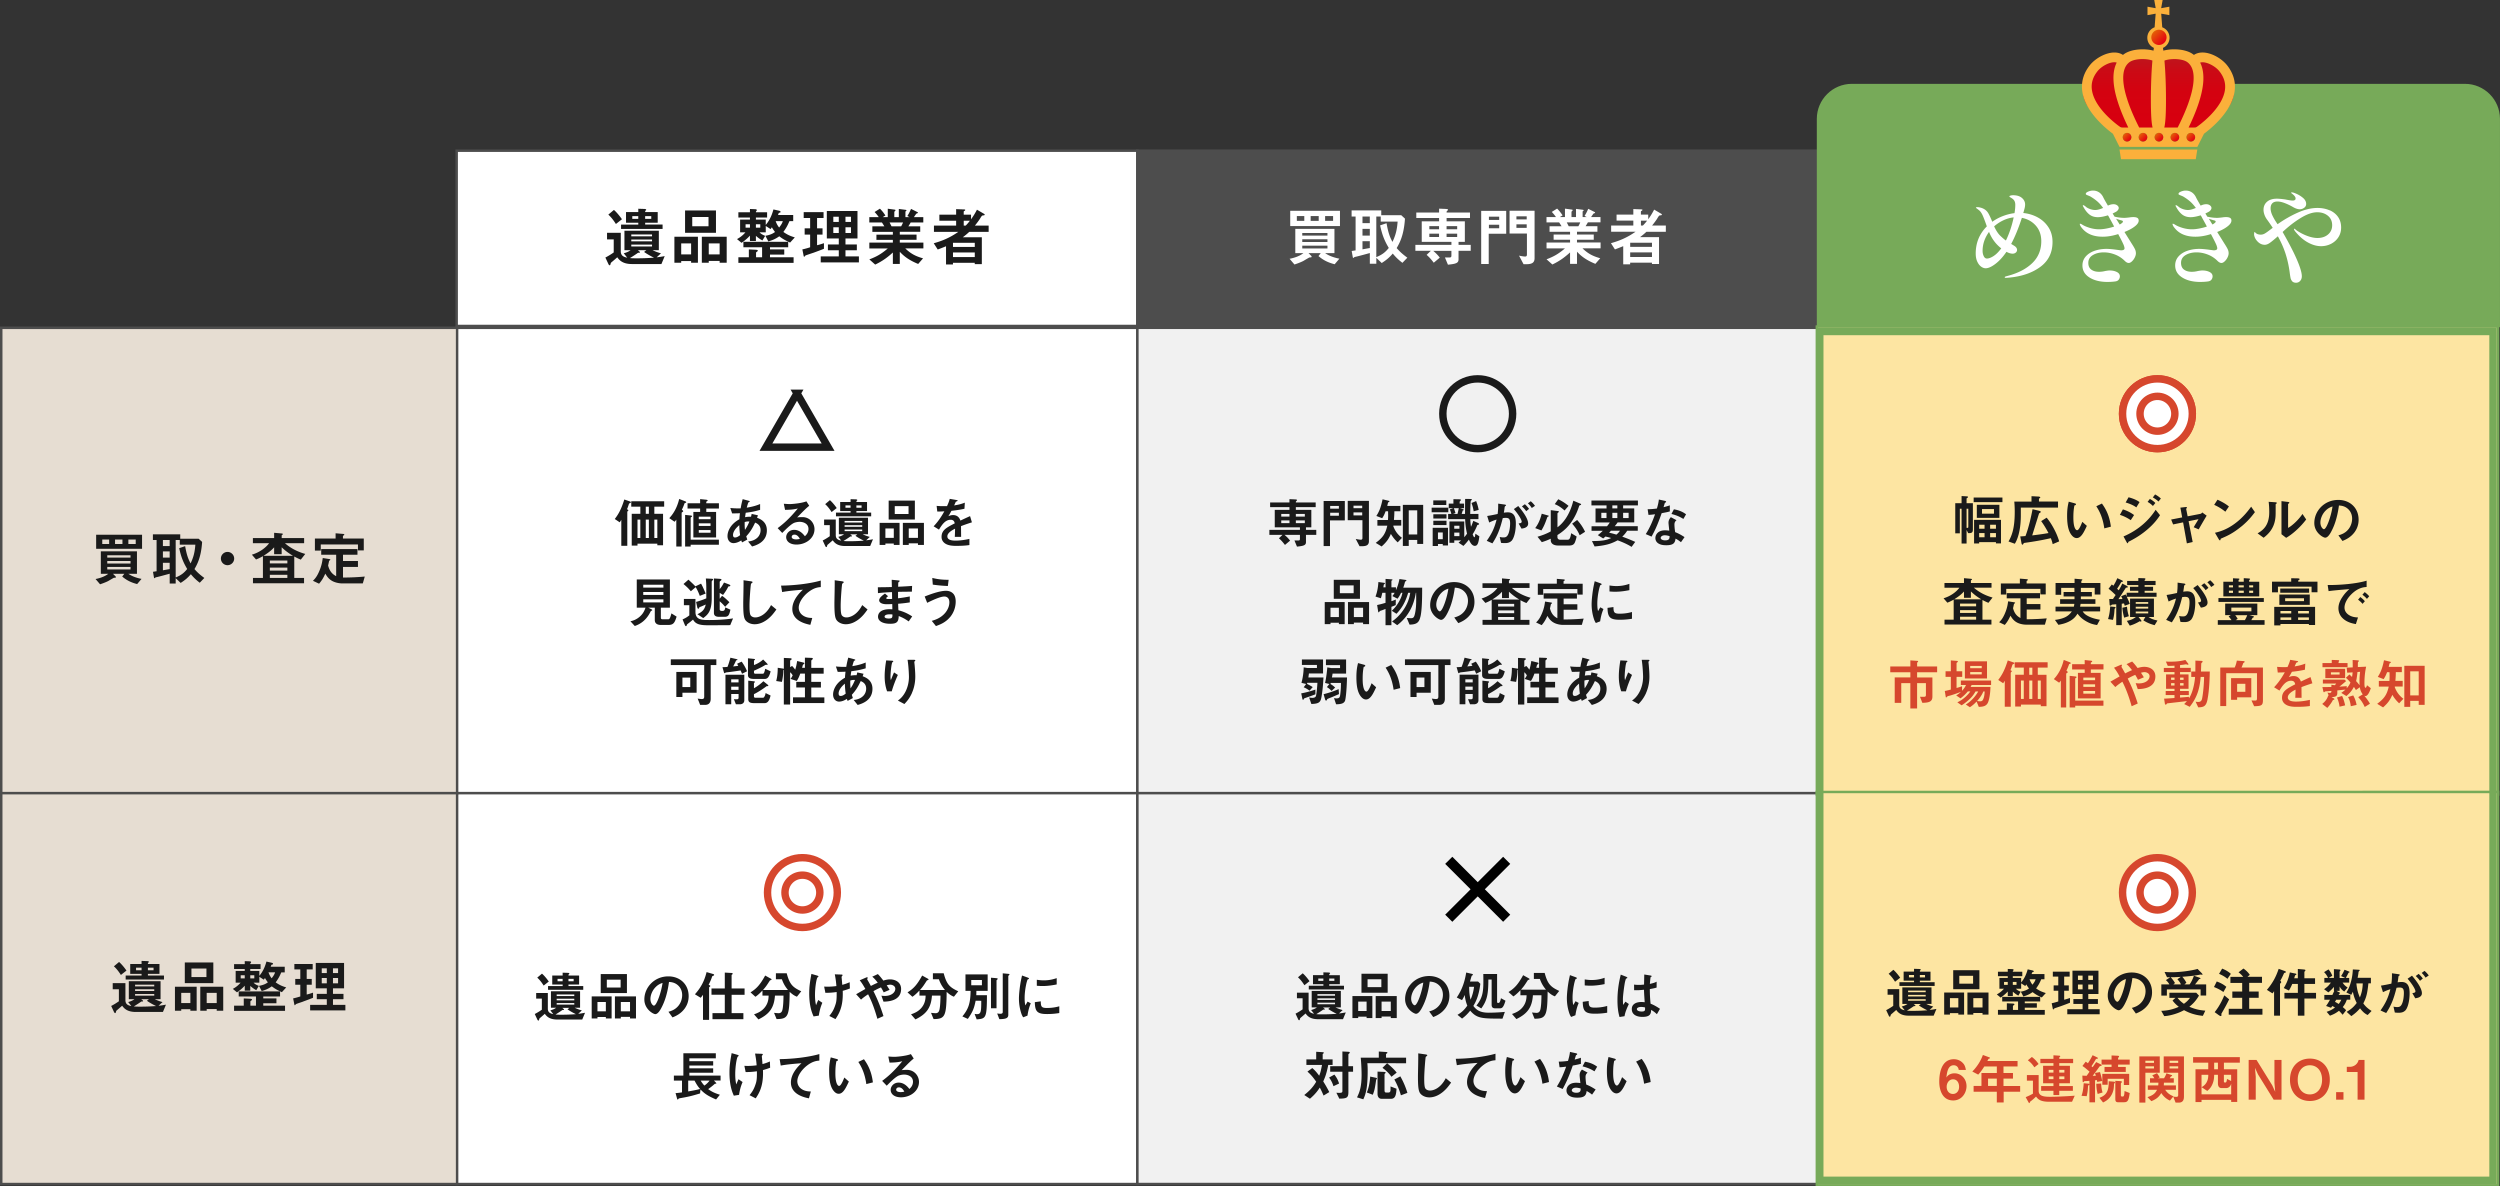 <svg data-name="レイヤー 2" xmlns="http://www.w3.org/2000/svg" xmlns:xlink="http://www.w3.org/1999/xlink" viewBox="0 0 1009.61 479.16"><rect x="0" y="0" width="1009.61" height="479.16" fill="#333333" stroke="none"/><defs><linearGradient id="u" data-name="名称未設定グラデーション 6" x1="871.67" y1="20.47" x2="871.67" y2="53.69" gradientUnits="userSpaceOnUse"><stop offset=".02" stop-color="#b91a20"/><stop offset=".05" stop-color="#bb171e"/><stop offset=".25" stop-color="#cb0a15"/><stop offset=".5" stop-color="#d40210"/><stop offset=".85" stop-color="#d7000f"/></linearGradient><linearGradient id="a" data-name="名称未設定グラデーション 4" x1="860.23" y1="56.65" x2="857.76" y2="54.18" gradientUnits="userSpaceOnUse"><stop offset=".01" stop-color="#e60012"/><stop offset=".3" stop-color="#e5180e"/><stop offset=".91" stop-color="#e35707"/><stop offset="1" stop-color="#e36106"/></linearGradient><linearGradient id="b" data-name="名称未設定グラデーション 8" x1="858.51" y1="55.18" x2="857.93" y2="54.49" gradientUnits="userSpaceOnUse"><stop offset="0" stop-color="#ccc"/><stop offset=".14" stop-color="#a8a8a8"/><stop offset=".3" stop-color="#878787"/><stop offset=".46" stop-color="#6d6d6d"/><stop offset=".63" stop-color="#5b5b5b"/><stop offset=".8" stop-color="#505050"/><stop offset="1" stop-color="#4d4d4d"/></linearGradient><linearGradient id="c" data-name="名称未設定グラデーション 3" x1="858.51" y1="55.18" x2="857.93" y2="54.49" gradientUnits="userSpaceOnUse"><stop offset="0" stop-color="#e1e8f6"/><stop offset=".28" stop-color="#f0f3fa"/><stop offset=".62" stop-color="#fbfcfd"/><stop offset="1" stop-color="#fff"/></linearGradient><linearGradient id="w" data-name="名称未設定グラデーション 4" x1="866.67" y1="56.65" x2="864.19" y2="54.18" xlink:href="#a"/><linearGradient id="h" data-name="名称未設定グラデーション 8" x1="864.95" y1="55.18" x2="864.37" y2="54.49" xlink:href="#b"/><linearGradient id="y" data-name="名称未設定グラデーション 3" x1="864.95" y1="55.18" x2="864.37" y2="54.49" xlink:href="#c"/><linearGradient id="z" data-name="名称未設定グラデーション 4" x1="873.11" y1="56.65" x2="870.63" y2="54.18" xlink:href="#a"/><linearGradient id="k" data-name="名称未設定グラデーション 8" x1="871.38" y1="55.18" x2="870.81" y2="54.49" xlink:href="#b"/><linearGradient id="B" data-name="名称未設定グラデーション 3" x1="871.38" y1="55.18" x2="870.81" y2="54.49" xlink:href="#c"/><linearGradient id="C" data-name="名称未設定グラデーション 4" x1="874.06" y1="17.27" x2="869.68" y2="12.9" xlink:href="#a"/><linearGradient id="n" data-name="名称未設定グラデーション 8" x1="871.01" y1="14.67" x2="870" y2="13.46" xlink:href="#b"/><linearGradient id="E" data-name="名称未設定グラデーション 3" x1="871.01" y1="14.67" x2="870" y2="13.46" xlink:href="#c"/><linearGradient id="F" data-name="名称未設定グラデーション 4" x1="879.55" y1="56.65" x2="877.07" y2="54.18" xlink:href="#a"/><linearGradient id="q" data-name="名称未設定グラデーション 8" x1="877.82" y1="55.18" x2="877.25" y2="54.49" xlink:href="#b"/><linearGradient id="H" data-name="名称未設定グラデーション 3" x1="877.82" y1="55.18" x2="877.25" y2="54.49" xlink:href="#c"/><linearGradient id="I" data-name="名称未設定グラデーション 4" x1="885.99" y1="56.65" x2="883.51" y2="54.18" xlink:href="#a"/><linearGradient id="t" data-name="名称未設定グラデーション 8" x1="884.26" y1="55.18" x2="883.69" y2="54.49" xlink:href="#b"/><linearGradient id="K" data-name="名称未設定グラデーション 3" x1="884.26" y1="55.18" x2="883.69" y2="54.49" xlink:href="#c"/><mask id="e" data-name="mask-1" x="857.77" y="-10979.48" width=".89" height="32766" maskUnits="userSpaceOnUse"/><mask id="v" data-name="mask" x="857.77" y="54.39" width=".89" height=".89" maskUnits="userSpaceOnUse"><g filter="url(#d)"><g mask="url(#e)"><circle cx="858.22" cy="54.83" r=".45" fill="url(#b)"/></g></g></mask><mask id="g" data-name="mask-3" x="864.21" y="-10979.48" width=".89" height="32766" maskUnits="userSpaceOnUse"/><mask id="x" data-name="mask-2" x="864.21" y="54.39" width=".89" height=".89" maskUnits="userSpaceOnUse"><g filter="url(#f)"><g mask="url(#g)"><circle cx="864.66" cy="54.83" r=".45" fill="url(#h)"/></g></g></mask><mask id="j" data-name="mask-5" x="870.65" y="-10979.48" width=".89" height="32766" maskUnits="userSpaceOnUse"/><mask id="A" data-name="mask-4" x="870.65" y="54.39" width=".89" height=".89" maskUnits="userSpaceOnUse"><g filter="url(#i)"><g mask="url(#j)"><path d="M871.54 54.83c0 .25-.2.45-.45.45s-.45-.2-.45-.45.2-.45.45-.45.45.2.45.45Z" fill="url(#k)"/></g></g></mask><mask id="m" data-name="mask-7" x="869.71" y="-10979.48" width="1.58" height="32766" maskUnits="userSpaceOnUse"/><mask id="D" data-name="mask-6" x="869.71" y="13.27" width="1.58" height="1.58" maskUnits="userSpaceOnUse"><g filter="url(#l)"><g mask="url(#m)"><circle cx="870.5" cy="14.06" r=".79" fill="url(#n)"/></g></g></mask><mask id="p" data-name="mask-9" x="877.09" y="-10979.48" width=".89" height="32766" maskUnits="userSpaceOnUse"/><mask id="G" data-name="mask-8" x="877.09" y="54.39" width=".89" height=".89" maskUnits="userSpaceOnUse"><g filter="url(#o)"><g mask="url(#p)"><circle cx="877.53" cy="54.83" r=".45" fill="url(#q)"/></g></g></mask><mask id="s" data-name="mask-11" x="883.53" y="-10979.48" width=".89" height="32766" maskUnits="userSpaceOnUse"/><mask id="J" data-name="mask-10" x="883.53" y="54.39" width=".89" height=".89" maskUnits="userSpaceOnUse"><g filter="url(#r)"><g mask="url(#s)"><circle cx="883.97" cy="54.83" r=".45" fill="url(#t)"/></g></g></mask><filter id="d" x="857.77" y="54.39" width=".89" height=".89" color-interpolation-filters="sRGB" filterUnits="userSpaceOnUse"><feFlood flood-color="#fff" result="bg"/><feBlend in="SourceGraphic" in2="bg"/></filter><filter id="f" x="864.21" y="54.39" width=".89" height=".89" color-interpolation-filters="sRGB" filterUnits="userSpaceOnUse"><feFlood flood-color="#fff" result="bg"/><feBlend in="SourceGraphic" in2="bg"/></filter><filter id="i" x="870.65" y="54.39" width=".89" height=".89" color-interpolation-filters="sRGB" filterUnits="userSpaceOnUse"><feFlood flood-color="#fff" result="bg"/><feBlend in="SourceGraphic" in2="bg"/></filter><filter id="l" x="869.71" y="13.27" width="1.58" height="1.58" color-interpolation-filters="sRGB" filterUnits="userSpaceOnUse"><feFlood flood-color="#fff" result="bg"/><feBlend in="SourceGraphic" in2="bg"/></filter><filter id="o" x="877.09" y="54.39" width=".89" height=".89" color-interpolation-filters="sRGB" filterUnits="userSpaceOnUse"><feFlood flood-color="#fff" result="bg"/><feBlend in="SourceGraphic" in2="bg"/></filter><filter id="r" x="883.53" y="54.39" width=".89" height=".89" color-interpolation-filters="sRGB" filterUnits="userSpaceOnUse"><feFlood flood-color="#fff" result="bg"/><feBlend in="SourceGraphic" in2="bg"/></filter></defs><g data-name="レイヤー 1"><path fill="#fff" d="M184.42 60.87h274.9v70.77h-274.9z"/><path d="M459.82 132.13h-275.9V60.36h275.9v71.77Zm-274.9-1h273.9V61.36h-273.9v69.77Z" fill="#4d4d4d"/><g fill="#4d4d4d"><path d="M459.32 60.87h274.9v70.77h-274.9z"/><path d="M734.72 132.13h-275.9V60.36h275.9v71.77Zm-274.9-1h273.9V61.36h-273.9v69.77Z"/></g><path fill="#fff" d="M184.42 132.38h274.9v187.94h-274.9z"/><path d="M459.82 320.82h-275.9V131.88h275.9v188.94Zm-274.9-1h273.9V132.88h-273.9v186.94Z" fill="#4d4d4d"/><path fill="#f1f1f1" d="M459.32 132.38h274.9v187.94h-274.9z"/><path d="M734.72 320.82h-275.9V131.88h275.9v188.94Zm-274.9-1h273.9V132.88h-273.9v186.94Z" fill="#4d4d4d"/><path fill="#fff" d="M184.42 320.32h274.9v157.85h-274.9z"/><path d="M459.82 478.66h-275.9V319.81h275.9v158.85Zm-274.9-1h273.9V320.81h-273.9v156.85Z" fill="#4d4d4d"/><path fill="#e6ddd2" d="M.5 132.38h184.1v187.94H.5z"/><path d="M185.1 320.82H0V131.88h185.1v188.94Zm-184.1-1h183.1V132.88H1v186.94Z" fill="#4d4d4d"/><path fill="#e6ddd2" d="M.5 320.32h184.1v157.85H.5z"/><path d="M185.1 478.66H0V319.81h185.1v158.85Zm-184.1-1h183.1V320.81H1v156.85Z" fill="#4d4d4d"/><path fill="#f1f1f1" d="M459.32 320.32h274.9v157.85h-274.9z"/><path d="M734.72 478.66h-275.9V319.81h275.9v158.85Zm-274.9-1h273.9V320.81h-273.9v156.85Z" fill="#4d4d4d"/><path fill="#fde5a2" d="M733.72 131.88h275.11v188.94H733.72z"/><path d="M1008.33 132.38v187.94H734.22V132.38h274.11m1-1H733.22v189.94h276.11V131.38Z" fill="#77aa59"/><path fill="#fde5a2" d="M733.72 319.82h275.11v158.85H733.72z"/><path d="M1008.33 320.32v157.85H734.22V320.32h274.11m1-1H733.22v159.85h276.11V319.32Z" fill="#77aa59"/><g fill="#77aa59"><path d="M1009.11 131.63h-274.9V48.01c0-7.54 6.11-13.65 13.65-13.65h247.59c7.54 0 13.65 6.11 13.65 13.65v83.62Z"/><path d="M1009.61 132.13h-275.9V48.01c0-7.8 6.35-14.15 14.15-14.15h247.59c7.8 0 14.15 6.35 14.15 14.15v84.12Zm-274.89-1h273.9V48.01c0-7.25-5.9-13.15-13.15-13.15H747.88c-7.25 0-13.15 5.9-13.15 13.15v83.12Z"/></g><path d="M822.91 87.79c1.79.97 3.24 2.3 4.34 3.99 1.1 1.69 1.65 3.66 1.65 5.93 0 4.23-1.59 7.55-4.78 9.96-3.19 2.41-7.31 3.88-12.36 4.41-1.06.09-1.65.13-1.76.13-.26 0-.4-.09-.4-.26 0-.09.08-.17.24-.24.16-.07.34-.13.53-.18.19-.04.37-.1.55-.15 4.17-1.12 7.45-2.84 9.85-5.18 2.39-2.33 3.59-5.27 3.59-8.79 0-2.53-.74-4.62-2.2-6.28-1.47-1.66-3.35-2.71-5.64-3.15-1.35 4.17-2.79 7.68-4.32 10.53.88.53 1.38.84 1.5.93.59.44.88.94.88 1.5 0 .41-.17.76-.51 1.06-.34.29-.77.44-1.3.44-.73 0-1.56-.25-2.47-.75-1.41 2.06-2.89 3.68-4.45 4.87s-2.88 1.78-3.96 1.78c-.62 0-1.23-.23-1.85-.68-.62-.46-1.13-1.13-1.54-2.03-.41-.9-.62-1.98-.62-3.24 0-4.32 1.5-7.97 4.49-10.97l-.31-.88c-.53-1.5-.98-2.66-1.34-3.48s-.77-1.45-1.21-1.9c-.35-.32-.7-.6-1.04-.84-.34-.23-.51-.4-.51-.48 0-.12.21-.18.62-.18.35 0 .79.07 1.3.2s.99.33 1.43.59c.71.41 1.28 1.01 1.72 1.78.44.78.95 1.89 1.54 3.33 1.35-.97 2.81-1.75 4.38-2.34 1.57-.59 3.11-.97 4.6-1.15.21-1.23.31-2.35.31-3.35 0-.59-.1-1.09-.31-1.52-.21-.43-.59-.82-1.15-1.17-.15-.09-.34-.21-.57-.35-.24-.15-.35-.28-.35-.4s.17-.22.51-.31c.34-.09.65-.13.95-.13 1.56 0 2.76.37 3.61 1.1.85.73 1.28 1.62 1.28 2.64 0 .53-.08 1.09-.24 1.67-.16.59-.26.94-.29 1.06 0 .06-.07.29-.22.71 2.09.21 4.02.79 5.82 1.76Zm-17.87 15.64c1.04-.65 2.09-1.69 3.15-3.13-1.12-.88-2.06-1.84-2.82-2.86-.79-1.03-1.5-2.29-2.11-3.79-1.73 2.41-2.6 4.96-2.6 7.67 0 .76.15 1.47.46 2.12.31.65.74.97 1.3.97.71 0 1.58-.32 2.62-.97Zm5.04-6.3c1.38-2.85 2.42-5.96 3.13-9.34-1.41.15-2.79.54-4.14 1.17-1.35.63-2.6 1.45-3.75 2.45.76 1.65 1.56 2.88 2.38 3.7.94.91 1.73 1.59 2.38 2.03Zm53.07-6.68c-.38.46-.81.84-1.28 1.17-.94.71-2.25 1.4-3.92 2.07l2.91 4.67c.65 1 1.09 1.76 1.34 2.29s.37 1.07.37 1.63c0 .53-.15 1.1-.46 1.72a5.27 5.27 0 0 1-1.15 1.56c-.46.43-.89.64-1.3.64-.5 0-1.04-.29-1.63-.88-1.17-1.15-2.5-2-3.99-2.56-1.48-.56-2.96-.84-4.43-.84-1.73 0-3.21.37-4.43 1.1-1.22.73-1.83 1.78-1.83 3.13 0 1.23.4 2.14 1.21 2.73.81.59 1.84.88 3.11.88.82 0 1.64-.1 2.47-.31.15-.03.41-.07.79-.13.38-.06.73-.09 1.06-.09 1.12 0 2.08.21 2.89.62.81.41 1.21 1 1.21 1.76 0 .47-.15.9-.44 1.3-.29.4-.73.64-1.32.73-.94.15-2.13.22-3.57.22-2.88-.06-5.23-.68-7.05-1.87-1.82-1.19-2.73-2.78-2.73-4.78 0-1.41.45-2.62 1.34-3.64.9-1.01 2.08-1.78 3.57-2.29 1.48-.51 3.09-.77 4.82-.77 1.03 0 2.5.13 4.41.4.88.12 1.37.18 1.45.18.94 0 1.41-.28 1.41-.84 0-.21-.1-.62-.31-1.23-.41-.97-1.16-2.47-2.25-4.49-2.2.71-4.29 1.06-6.26 1.06-3.73 0-6.52-1.16-8.37-3.48a4.09 4.09 0 0 1-.66-.95c-.15-.31-.22-.54-.22-.68 0-.09.06-.13.18-.13.09 0 .31.09.66.26.7.5 1.72.95 3.04 1.37 1.32.41 2.64.62 3.96.62.88 0 1.87-.1 2.95-.31 1.09-.21 2.12-.47 3.08-.79-.32-.65-.97-1.84-1.94-3.57a5.4 5.4 0 0 0-.57-.97c-1.62.5-2.97.75-4.05.75-1.32 0-2.43-.34-3.33-1.01-.9-.68-1.71-1.67-2.45-3-.21-.35-.31-.57-.31-.66 0-.12.06-.18.18-.18.21 0 .59.24 1.15.71.32.29.84.57 1.56.84.72.26 1.43.4 2.14.4.82 0 1.88-.28 3.17-.84-.79-1.09-1.57-1.96-2.33-2.62-.76-.66-1.56-1.24-2.38-1.74-.26-.18-.55-.33-.86-.46-.31-.13-.51-.21-.59-.24-.29-.12-.51-.21-.64-.29a.354.354 0 0 1-.2-.33c0-.35.34-.66 1.01-.93s1.31-.4 1.89-.4c.88 0 1.67.22 2.38.66.71.44 1.28 1.09 1.72 1.94.26.59.91 1.75 1.94 3.48.47-.21.76-.32.88-.35.5-.15.95-.22 1.37-.22.59 0 1.09.15 1.5.46.41.31.62.67.62 1.08 0 .26-.12.55-.35.86s-.53.55-.88.73l-1.23.62.79 1.28c1.35.32 2.67.48 3.96.48.44 0 1.13-.06 2.07-.18.59-.09 1.09-.13 1.5-.13.71 0 1.25.1 1.63.31.38.21.57.57.57 1.1 0 .47-.19.93-.57 1.39Zm-7.14.2c.12-.03.26-.1.44-.22.59-.38.88-.69.88-.93s-.19-.4-.57-.48c-.21-.06-.54-.15-.99-.29-.46-.13-.86-.27-1.21-.42l1.45 2.34Zm44.59-.2c-.38.46-.81.84-1.28 1.17-.94.71-2.25 1.4-3.92 2.07l2.91 4.67c.65 1 1.09 1.76 1.34 2.29s.37 1.07.37 1.63c0 .53-.15 1.1-.46 1.72a5.27 5.27 0 0 1-1.15 1.56c-.46.43-.89.64-1.3.64-.5 0-1.04-.29-1.63-.88-1.17-1.15-2.5-2-3.99-2.56-1.48-.56-2.96-.84-4.43-.84-1.73 0-3.21.37-4.43 1.1-1.22.73-1.83 1.78-1.83 3.13 0 1.23.4 2.14 1.21 2.73.81.59 1.84.88 3.11.88.82 0 1.64-.1 2.47-.31.15-.03.41-.07.79-.13.38-.06.73-.09 1.06-.09 1.12 0 2.08.21 2.89.62.81.41 1.21 1 1.21 1.76 0 .47-.15.9-.44 1.3-.29.4-.73.64-1.32.73-.94.15-2.13.22-3.57.22-2.88-.06-5.23-.68-7.05-1.87-1.82-1.19-2.73-2.78-2.73-4.78 0-1.41.45-2.62 1.34-3.64.9-1.01 2.08-1.78 3.57-2.29 1.48-.51 3.09-.77 4.82-.77 1.03 0 2.5.13 4.41.4.88.12 1.37.18 1.45.18.94 0 1.41-.28 1.41-.84 0-.21-.1-.62-.31-1.23-.41-.97-1.16-2.47-2.25-4.49-2.2.71-4.29 1.06-6.26 1.06-3.73 0-6.52-1.16-8.37-3.48a4.09 4.09 0 0 1-.66-.95c-.15-.31-.22-.54-.22-.68 0-.09.06-.13.18-.13.09 0 .31.09.66.26.7.5 1.72.95 3.04 1.37 1.32.41 2.64.62 3.96.62.88 0 1.87-.1 2.95-.31 1.09-.21 2.12-.47 3.08-.79-.32-.65-.97-1.84-1.94-3.57a5.4 5.4 0 0 0-.57-.97c-1.62.5-2.97.75-4.05.75-1.32 0-2.43-.34-3.33-1.01-.9-.68-1.71-1.67-2.45-3-.21-.35-.31-.57-.31-.66 0-.12.06-.18.18-.18.21 0 .59.24 1.15.71.32.29.84.57 1.56.84.72.26 1.43.4 2.14.4.82 0 1.88-.28 3.17-.84-.79-1.09-1.57-1.96-2.33-2.62-.76-.66-1.56-1.24-2.38-1.74-.26-.18-.55-.33-.86-.46-.31-.13-.51-.21-.59-.24-.29-.12-.51-.21-.64-.29a.354.354 0 0 1-.2-.33c0-.35.34-.66 1.01-.93s1.31-.4 1.89-.4c.88 0 1.67.22 2.38.66.71.44 1.28 1.09 1.72 1.94.26.59.91 1.75 1.94 3.48.47-.21.76-.32.88-.35.5-.15.95-.22 1.37-.22.59 0 1.09.15 1.5.46.41.31.62.67.62 1.08 0 .26-.12.55-.35.86s-.53.55-.88.73l-1.23.62.79 1.28c1.35.32 2.67.48 3.96.48.44 0 1.13-.06 2.07-.18.59-.09 1.09-.13 1.5-.13.71 0 1.25.1 1.63.31.38.21.57.57.57 1.1 0 .47-.19.93-.57 1.39Zm-7.14.2c.12-.03.26-.1.44-.22.59-.38.88-.69.88-.93s-.19-.4-.57-.48c-.21-.06-.54-.15-.99-.29-.46-.13-.86-.27-1.21-.42l1.45 2.34Zm47.34-5.75c1.45.63 2.59 1.54 3.42 2.73.82 1.19 1.23 2.61 1.23 4.25 0 1.47-.37 2.78-1.1 3.92s-1.73 2.03-2.97 2.67c-1.25.63-2.59.95-4.03.95-1.7 0-3.46-.49-5.27-1.48-1.81-.98-3.5-2.44-5.09-4.38-.38-.47-.57-.82-.57-1.06 0-.09.04-.13.13-.13s.23.09.44.26c.21.18.4.34.57.48 1.38.91 2.8 1.64 4.27 2.18 1.47.54 2.82.82 4.05.82 1.76 0 3.19-.48 4.3-1.43 1.1-.95 1.65-2.2 1.65-3.72 0-1.61-.57-2.89-1.72-3.83s-2.58-1.41-4.32-1.41c-1.94 0-4.17.78-6.7 2.33-2.53 1.56-4.95 3.44-7.27 5.64 1.62 2.79 3.05 5.46 4.32 8.02 2.29 4.7 3.44 7.99 3.44 9.87 0 .73-.22 1.35-.66 1.85-.44.5-1 .75-1.67.75s-1.23-.2-1.56-.59c-.34-.4-.56-.84-.66-1.32-.1-.48-.23-1.28-.37-2.4-.38-2.76-.96-5.29-1.72-7.6-.76-2.31-1.78-4.59-3.04-6.85-1.32 1.18-2.37 2.04-3.15 2.6-.78.56-1.49.84-2.14.84-1.06 0-2-.42-2.84-1.26-.84-.84-1.33-1.78-1.48-2.84 0-.23.03-.53.09-.88 0-.03.01-.07.04-.11s.06-.07.09-.07c.06 0 .15.06.26.18.5.59 1.25.88 2.25.88.53 0 1.04-.14 1.54-.42.5-.28 1.15-.73 1.94-1.34l.75-.57c.44-.32.63-.47.57-.44a71.88 71.88 0 0 0-2.12-3.08c-.53-.68-.92-1.38-1.19-2.11-.26-.73-.4-1.42-.4-2.07 0-1.35.48-2.44 1.43-3.26.95-.82 2.27-1.23 3.94-1.23.79 0 1.94.1 3.44.31 1.38.29 2.36.44 2.95.44.79 0 1.19-.28 1.19-.84 0-.26-.1-.54-.31-.84-.21-.29-.44-.54-.7-.75-.09-.09-.24-.21-.46-.37-.22-.16-.33-.29-.33-.37s.09-.13.26-.13c.38 0 .94.16 1.67.48 1.06.44 2.01 1.02 2.86 1.74.85.72 1.28 1.54 1.28 2.45 0 .65-.27 1.17-.82 1.56-.54.4-1.14.59-1.78.59-.76 0-1.66-.29-2.69-.88-1.06-.62-2.16-1.15-3.3-1.59s-2.16-.66-3.04-.66-1.59.24-2.05.73c-.46.48-.68 1.15-.68 2 0 .91.25 1.89.75 2.95.5 1.06 1.19 2.22 2.07 3.48 2.61-1.85 5.33-3.41 8.15-4.67 2.82-1.26 5.48-1.89 7.97-1.89 1.79 0 3.41.32 4.87.95Z" fill="#fff"/><path d="M267.11 106.63h-11.94c-3.87 0-5.17-1.74-5.89-2.73-.62.57-1.89 1.66-2 1.74-.57.47-.6.49-.7.93-.08.42-.23.57-.39.57-.23 0-.47-.44-.54-.62l-1.17-2.52c1.45-.73 2.75-1.61 3.37-2.05v-5.27h-2.7v-2.67h5.55v7.48c0 1.87 1.3 2.31 2.6 2.57l-1.4-1.77c1.69-.47 2.34-.93 2.75-1.25h-2.47v-7.86h13.89v7.86h-2.54c1.61.78 2.8 1.09 3.4 1.27l-1.74 1.61c1.27-.16 1.9-.23 3.25-.49l-1.32 3.19Zm-18.38-16.17c-1.35-2.13-2.31-3.09-3.06-3.79l2.26-1.89c1.06.88 2.49 2.65 3.24 3.76l-2.44 1.92Zm2.08 2v-1.77h6.96v-.73h-4.96v-4.31h4.96V84.3l2.41.08c.65.03.78.18.78.36 0 .1-.05.13-.23.29s-.18.21-.18.62h5.06v4.31h-5.06v.73h7.03v1.77h-16.77Zm9.29 9.29.91-.7h-3.4l.57.47c.18.13.26.29.26.36 0 .18-.05.18-.52.18-.18 0-.23.03-.34.08-.39.29-1.84 1.27-3.19 2.08.47.05 1.04.1 2.8.1 3.04 0 4.85-.13 6.93-.26-1.3-.62-2.67-1.38-4.02-2.31Zm3.22-7.06h-8.38v.75h8.38v-.75Zm0 2.03h-8.38v.75h8.38v-.75Zm0 2.05h-8.38v.75h8.38v-.75Zm-5.56-11.5h-2.41v1.12h2.41v-1.12Zm5.25 0h-2.47v1.12h2.47v-1.12Zm16.09 18.84v-.67h-4v.67h-2.75V95.6h9.5v10.51h-2.75Zm0-7.83h-4v4.46h4v-4.46Zm-2.44-4.26v-9.03h12.48v9.03h-12.48Zm9.47-6.39h-6.57v3.74h6.57v-3.74Zm4.49 18.48v-.75h-4.39v.75h-2.8V95.6h10.04v10.51h-2.86Zm0-7.83h-4.39v4.46h4.39v-4.46Zm28.47-.32c-2.26-1.01-3.17-1.61-4.39-2.54-1.48 1.06-2.67 1.56-4.41 2.08l-1.19-2.28c2.13-.39 3.04-.93 3.89-1.53-.67-.88-.99-1.4-1.27-1.92-.1.16-.39.57-.52.75l-1.95-1.27v2.57h-2.52c.6.62 1.01.88 2.28 1.43l-1.12 1.87c-.8-.47-1.35-.78-2.62-1.87v2.08h-2.41v-2.18c-.62.67-1.43 1.56-3.4 2.91l-1.82-1.51c.8-.44 2.08-1.17 3.4-2.73h-2.15v-5.14h3.97v-.83h-4.67v-2.13h4.67V84.4l1.97.08c.21 0 .8.03.8.34 0 .18-.08.29-.13.34-.23.26-.23.29-.23.57h4.52v2.13h-4.52v.83h3.97v2.15c1.92-2.28 2.67-4.7 3.11-6.26l2.18.49c.57.13.7.29.7.49s-.13.26-.34.31c-.34.1-.39.1-.42.23-.05.1-.23.62-.29.73h6.15v2.47h-1.53c-.6 1.43-1.17 2.65-2.44 4.36 1.66 1.19 2.91 1.69 4.62 2.21l-1.92 2.1Zm-20.9 8.21v-2.28h4.23v-3.17l2.62.13c.44.03.99.05.99.36 0 .18-.1.26-.21.34-.44.34-.49.36-.49.54v1.79h2.44v-4.02h-7.55v-2.21h18.09v2.21h-7.35v.86h5.76v2.1h-5.76v1.06h9.53v2.28H298.2Zm4.68-15.6h-1.77v1.38h1.77v-1.38Zm4.17 0h-1.77v1.38h1.77v-1.38Zm6.21-1.28c.44 1.25.86 1.89 1.4 2.6.83-1.09 1.25-1.74 1.48-2.6h-2.88Zm15.03 12.85c-.49.18-2.86.93-3.06 1.09-.05.05-.34.47-.44.47s-.18-.13-.26-.49l-.49-2.49c1.19-.26 2.26-.57 3.14-.86v-5.11h-2.21v-2.54h2.21v-4.18h-2.6v-2.36h8.02v2.36h-2.62v4.18h2.21v2.54h-2.21v4.28c.96-.23 1.56-.42 2.78-.83v2.26c-1.48.6-2.96 1.14-4.46 1.69Zm3.17 3.82v-2.41h7.29v-2.49h-4.39v-2.34h4.39v-2.41h-4.83V85.2h12.38v11.11h-4.85v2.41h4.59v2.34h-4.59v2.49h5.42v2.41h-15.42Zm7.29-18.43h-2.21v2.08h2.21v-2.08Zm0 4.26h-2.21v2.31h2.21v-2.31Zm4.93-4.26h-2.23v2.08h2.23v-2.08Zm0 4.26h-2.23v2.31h2.23v-2.31Zm21.94 8.54c2.31 2.23 4.26 3.17 7.16 4l-1.97 2.26c-4.39-1.79-6.23-3.66-7.42-4.91v4.91h-2.8v-4.62c-1.95 1.77-3.97 3.37-7.14 4.88l-2.36-2.1c2.78-1.06 4.62-2.02 7.45-4.41h-7.45v-2.36h9.5v-1.12h-6.64v-2.1h6.64v-1.12h-8.28v-2.23h4.85c-.65-1.06-.73-1.19-.99-1.56h-5.09V87.7h3.82c-.49-.73-1.09-1.45-1.69-2.08l2.15-1.35c.62.62 1.4 1.48 2.21 2.75l-1.09.67h2.05v-3.4l2.88.39c.08 0 .23.1.23.23 0 .16-.13.26-.21.34-.13.1-.26.23-.26.42v2.02h1.82v-3.3l2.8.36c.13.03.29.08.29.23 0 .1-.08.18-.21.26-.08.05-.21.16-.21.29v2.15h1.64l-.86-.44a18.01 18.01 0 0 0 1.48-2.88l2.6 1.3c.08.03.18.1.18.21s-.1.21-.16.23c-.08.03-.44.16-.52.23-.05.05-.78 1.14-.93 1.35h3.79v2.15h-5.09c-.34.62-.6 1.04-.93 1.56h4.78v2.23h-8.25v1.12h6.77v2.1h-6.77v1.12h9.53v2.36h-7.29Zm-6.36-10.49c.34.65.36.73.8 1.56h3.87c.31-.49.57-1.09.78-1.56h-5.45Zm32.18 3.79c-.52.49-1.22 1.14-2.6 2.18h7.68v10.85h-2.86v-.54h-8.8v.67h-2.8v-7.35c-1.17.49-1.84.75-3.35 1.32l-1.61-2.52c3.38-.96 6.39-2.15 9.94-4.62h-9.86V91.1h8.96v-1.97h-6.77v-2.44h6.77v-2.23l3.32.13c.23 0 .36.1.36.21 0 .18-.16.26-.26.34-.16.08-.36.18-.36.34v1.22h2.96v1.87c1.09-1.51 1.71-2.57 2.39-3.89l2.91 1.71c.08.05.21.16.21.31 0 .21-.21.26-.73.31-.36.05-.44.08-1.27 1.48-.18.29-1.12 1.61-1.95 2.62h5.55v2.52h-7.84Zm2.23 4.41h-8.8v1.69h8.8v-1.69Zm0 3.92h-8.8v1.84h8.8v-1.84Zm-4.46-12.82v1.97h.8c.91-.93 1.35-1.53 1.69-1.97h-2.49ZM55.39 235.87c-2.2-.55-4.14-1.41-6.04-3.04l.86-1.1h-4.58l1.08 1.08c.07.07.1.19.1.26 0 .26-.33.24-.84.26-.65.36-1.82 1.05-2.23 1.29-.19.12-1.44.72-3.33 1.34l-1.82-2.13c.96-.19 3.33-.69 5.15-2.11h-3.02v-9.06h14.59v9.06h-3.47c1.68 1.17 3.78 1.77 5.32 2.06l-1.77 2.08Zm-16.56-14.23v-5.68h18.54v5.68H38.83Zm5.25-3.74H41.3v1.8h2.78v-1.8Zm8.63 6.33h-9.39v.96h9.39v-.96Zm0 2.32h-9.39v1.03h9.39v-1.03Zm0 2.4h-9.39v1.03h9.39v-1.03Zm-3.26-11.05h-2.99v1.8h2.99v-1.8Zm5.36 0h-2.97v1.8h2.97v-1.8Zm25.86 17.44c-1.51-1.17-2.44-2.06-3.59-3.45-1.32 1.53-2.37 2.4-4.12 3.52l-2.01-1.92v2.18h-2.42v-3.98c-1.37.38-4.29 1.17-5.03 1.34-.22.05-.72.14-.79.24-.14.14-.24.24-.31.24-.12 0-.19-.1-.24-.41l-.38-2.18c.67-.1.74-.12 1.46-.22v-12.62h-1.49v-2.3h11.04v1.8h7.45l1.39 1.27c-.41 6.28-2.04 9.15-3.09 10.97 1.08 1.25 2.04 2.16 3.98 3.59l-1.84 1.92Zm-12.15-17.25h-2.73v2.44h2.73v-2.44Zm0 4.6h-2.73v2.49h2.73v-2.49Zm0 4.6h-2.73v3.02c1.8-.31 2.13-.38 2.73-.48v-2.54Zm4.08-7.33v-1.87h-1.65v15.12c2.2-.91 3.35-1.8 4.65-3.43-1.65-2.78-2.47-4.89-3.23-8.41l2.4-.81c.65 3.69 1.25 5.17 2.2 6.97 1.2-2.54 1.7-4.53 1.92-7.57h-6.28Zm19.29 8.29c-1.49 0-2.68-1.2-2.68-2.68s1.22-2.68 2.68-2.68 2.68 1.2 2.68 2.68-1.2 2.68-2.68 2.68Zm29.58-2.25c-.5-.19-1.32-.53-2.63-1.25v8.65h3.95v2.16h-20.63v-2.16h4.02v-8.79c-1.39.79-2.23 1.13-2.78 1.34l-1.68-1.94c3.35-1.01 5.77-2.99 6.97-4.65h-6.56v-2.06h8.58v-2.13l2.95.26c.53.05.58.17.58.26 0 .12-.02.12-.24.29-.22.17-.24.19-.24.24v1.08h9.06v2.06h-7.76c2.35 2.08 5.2 3.5 8.22 4.34l-1.8 2.3Zm-7.72-4.98v2.8h-3.04v-2.78c-.67.72-1.7 1.82-4.31 3.43h11.93c-1.8-1.08-3-1.96-4.58-3.45Zm2.3 5.34h-7.07v1.17h7.07v-1.17Zm0 2.87h-7.07v1.22h7.07v-1.22Zm0 2.9h-7.07v1.27h7.07v-1.27Zm30.47 3.48h-8.31c-1.32 0-2.92-.36-4.03-.98-1.58-.86-2.32-2.16-2.8-2.97-.93 2.06-1.6 2.99-2.52 4.07l-2.47-1.17c.86-.89 1.6-1.68 2.56-3.93.98-2.28 1.2-3.9 1.39-5.27l2.76.43c.1.02.31.1.31.24s-.24.24-.48.46c-.1.34-.26 1.22-.43 1.89.72 2.73 2.08 3.67 3.26 4.31v-8.65h-6.04v-2.3h14.64v2.3h-5.84v2.52h6.04v2.4h-6.04v4.29c3.64-.02 6.37-.19 8.79-.41l-.79 2.78Zm-1.96-13.32v-2.42h-15.02v2.49h-2.37v-4.86h8.36v-2.13l3.16.26c.1 0 .36.07.36.31 0 .14-.31.29-.55.48v1.08h8.41v4.79h-2.35Zm109.85-19.11c-.29.11-.33.18-.42.33-.42 1.32-.59 1.74-.79 2.13.51.29.57.31.57.44 0 .11-.2.29-.22.31-.07.07-.22.2-.22.35v13.69h-2.42v-10.5c-.15.24-.26.42-.64 1.01l-2-1.34c1.08-1.43 2.44-3.3 3.85-7.88l1.91.66c.51.18.75.26.75.46s-.24.29-.37.33Zm9.84 1.45v2.88h3.52v12.7h-2.31v-.64h-8.01v.77h-2.33v-12.83h3.48v-2.88h-3.67v-2.18h13.29v2.18h-3.96Zm-5.66 5.21h-1.14v7.42h1.14v-7.42Zm3.45-5.21h-1.25v2.88h1.25v-2.88Zm0 5.21h-1.25v7.42h1.25v-7.42Zm3.42 0h-1.21v7.42h1.21v-7.42Zm11.41-6.77c-.31.09-.35.09-.42.2-.4 1.08-.53 1.43-1.08 2.6.18.11.53.35.53.59 0 .11-.07.2-.33.35-.11.07-.29.18-.29.29v13.62h-2.16v-10.87c-.2.29-.46.62-.7.86l-2.13-1.45c1.34-1.45 3.01-3.7 4-7.75l2.46.95c.15.07.37.18.37.35 0 .15-.13.22-.26.26Zm2.05 16.92v.73h-2.24v-12.78l2.22.24c.24.02.57.09.57.31 0 .11-.09.18-.2.26-.33.22-.35.24-.35.33v8.87h11.4V220h-11.4Zm6.31-14.61v1.36h3.96v10.32h-9.18v-10.32h2.73v-1.36h-5.08v-2.13h5.08v-1.69l2.33.24c.53.04.7.15.7.31 0 .2-.22.31-.55.48v.66h5.11v2.13h-5.11Zm1.72 3.27h-4.75v1.03h4.75v-1.03Zm0 2.71h-4.75v1.03h4.75v-1.03Zm0 2.71h-4.75v1.08h4.75v-1.08Zm16.78 6.64-1.61-2.02c.9-.11 2.49-.35 3.76-1.56.79-.75 1.28-1.83 1.28-3.04 0-2.11-1.58-2.77-2.2-3.04-1.1 2.31-1.94 3.74-3.59 5.54.15.53.2.62.42 1.32l-2.11 1.14c-.15-.33-.18-.4-.31-.81-.59.37-1.8 1.1-3.15 1.1s-2.42-1.08-2.42-2.86c0-1.5.81-4.58 4.8-6.78.04-.86.11-1.41.22-2.44-1.39.07-1.96.07-3.15.07l-.73-2.18c.79.09 2.57.22 4.18.15.26-1.56.46-2.38.81-3.72l2.29.62c.55.15.55.26.55.33 0 .2-.26.26-.51.33-.24.55-.42 1.19-.68 2.16 2.88-.48 4.11-.95 5.39-1.47v2.35c-2.11.62-3.5.9-5.81 1.17-.13.81-.15.92-.26 1.8.95-.18 1.43-.2 2.4-.18.11-.44.18-.73.26-1.14l2.53.55-.35 1.01c2.46.84 3.96 2.46 3.96 5.06 0 4.84-4.47 6.09-5.99 6.53Zm-5.17-8.62c-1.98 1.65-2.53 3.04-2.53 3.94s.44 1.03.81 1.03c.86 0 1.56-.57 2.05-.95a30.69 30.69 0 0 1-.33-4.03Zm2.18-1.26c-.04 1.65.04 2.46.11 3.17.86-1.3 1.3-2.18 1.8-3.41-.77-.02-1.19.02-1.91.24Zm20.91 9.09c-2.75 0-4.16-1.39-4.16-3.01 0-1.25 1.08-2.93 3.23-2.93 2.29 0 3.72 1.8 4.33 2.57.48-.44 1.45-1.36 1.45-2.93 0-2.18-2.13-2.88-3.56-2.88-.95 0-1.98.26-2.51.55-1.36.73-3.3 2.68-4.53 3.94l-1.85-1.94c2.29-1.72 4.62-3.67 8.14-7.94-1.32.31-2.53.53-5.15.55l-.51-2.46c.53.04 1.78.13 2.46.13.84 0 4.58-.29 6.67-1.1l1.14 1.78c-1.32 1.1-1.69 1.45-4.88 4.71.73-.11 1.8-.13 2.13-.13 2.99 0 4.88 2.44 4.88 4.86 0 3.65-3.43 6.23-7.31 6.23Zm-.83-4c-.9 0-1.1.64-1.1.92 0 .77 1.01.99 1.8.99.7 0 1.19-.13 1.5-.2-.29-.51-.95-1.72-2.2-1.72Zm30.59 4.59h-10.12c-3.28 0-4.38-1.47-4.99-2.31-.53.48-1.61 1.41-1.69 1.47-.48.4-.51.42-.59.79-.07.35-.2.48-.33.48-.2 0-.4-.37-.46-.53l-.99-2.13a22.94 22.94 0 0 0 2.86-1.74v-4.47h-2.29v-2.27h4.71v6.34c0 1.58 1.1 1.96 2.2 2.18l-1.19-1.5c1.43-.4 1.98-.79 2.33-1.06h-2.09v-6.67h11.77v6.67h-2.16c1.36.66 2.38.92 2.88 1.08l-1.47 1.36c1.08-.13 1.61-.2 2.75-.42l-1.12 2.71Zm-15.57-13.7c-1.14-1.8-1.96-2.62-2.6-3.21l1.91-1.61c.9.75 2.11 2.24 2.75 3.19l-2.07 1.63Zm1.76 1.69V207h5.9v-.62h-4.2v-3.65h4.2v-1.14l2.05.07c.55.02.66.15.66.31 0 .09-.04.11-.2.24-.15.13-.15.18-.15.53h4.29v3.65h-4.29v.62h5.96v1.5h-14.21Zm7.87 7.88.77-.59h-2.88l.48.4c.15.11.22.24.22.31 0 .15-.04.15-.44.15-.15 0-.2.02-.29.07-.33.24-1.56 1.08-2.71 1.76.4.04.88.09 2.38.09 2.57 0 4.11-.11 5.87-.22-1.1-.53-2.27-1.17-3.41-1.96Zm2.73-5.99h-7.11v.64h7.11v-.64Zm0 1.72h-7.11v.64h7.11v-.64Zm0 1.74h-7.11v.64h7.11v-.64Zm-4.71-9.75h-2.05v.95h2.05v-.95Zm4.45 0h-2.09v.95h2.09v-.95Zm13.01 15.97v-.57h-3.39v.57h-2.33v-8.91h8.05v8.91h-2.33Zm0-6.64h-3.39v3.78h3.39v-3.78Zm-2.07-3.61v-7.66h10.58v7.66h-10.58Zm8.03-5.41h-5.57v3.17h5.57v-3.17Zm3.8 15.66v-.64h-3.72v.64h-2.38v-8.91h8.51v8.91h-2.42Zm0-6.64h-3.72v3.78h3.72v-3.78Zm17.39-.95c0 .86.04 3.59.04 4.33h-2.55c.07-1.25.09-2.33.11-3.3-.84.42-3.12 1.56-3.12 3.1 0 1.43 1.69 1.72 3.3 1.72 1.89 0 3.76-.29 5.61-.7v2.49c-2.09.33-4.53.33-5.24.33-1.23 0-3.79 0-5.17-1.47-.84-.88-.84-1.85-.84-2.16 0-2.73 2.02-3.76 5.32-5.46-.13-.66-.4-1.45-1.67-1.45-2.16 0-3.48 2-4.69 3.98l-2.16-1.34c1.74-1.87 2.84-3.43 4.33-6.05-1.25.07-1.94.09-2.86.09l-.26-2.29c1.32.11 2.29.15 4.2.09.55-1.19.84-1.96 1.1-2.93l2.75.48c.07.02.44.07.44.22 0 .13-.09.2-.22.24-.04.02-.48.22-.51.22-.02.02-.57 1.25-.68 1.5 2.02-.33 3.01-.62 4.31-1.12l-.15 2.46c-1.98.46-3.78.66-5.26.84-.7 1.3-.88 1.61-1.25 2.18.29-.13.95-.46 1.89-.46 1.52 0 2.49.77 2.99 2.22 2.57-1.21 2.86-1.34 3.89-1.8l.75 2.51c-1.74.55-2.79.92-4.42 1.54Zm-118.3 39.9h-2.97c-1.45 0-2.4-.66-2.4-1.98v-4.99h-2.62l1.45.75c.09.04.15.15.15.22 0 .09-.09.15-.13.18-.42.22-.44.22-.55.44-.66 1.28-2.27 4.42-6.38 5.81l-1.76-1.91c.64-.13 2.31-.51 3.92-2 1.41-1.28 1.89-2.68 2.16-3.48h-3.52v-11.4h13.38v11.4h-3.65v4.11c0 .42.31.57.66.57h2.18c.55 0 .81 0 1.43-2.38l2.09 1.3c-.79 2.68-1.41 3.37-3.43 3.37Zm-1.89-16.24h-8.14v1.17h8.14v-1.17Zm0 2.95h-8.14v1.17h8.14v-1.17Zm0 2.95h-8.14v1.23h8.14v-1.23Zm26.97 10.43c-4.09.02-4.53.04-9.02.04-3.54 0-5.02-.59-5.99-2.29-.79.68-1.41 1.19-1.56 1.28-.81.62-.9.68-.97.95-.02.15-.09.42-.35.42-.22 0-.42-.46-.53-.73l-.81-1.98c1.43-.68 1.72-.88 2.73-1.63v-4.11h-2.2v-2.55h4.67v5.21c0 3.32 2.62 3.32 5.63 3.32 3.21 0 6.4-.18 9.55-.66l-1.14 2.73Zm-12.28-11.82c-.37-1.01-.79-2.09-1.65-3.54l-1.96 1.67c-1.1-1.3-1.65-1.8-2.97-2.93l2-1.76c1.67 1.56 2.16 2 2.79 2.71l2.31-1.1c.44.79.84 1.58 1.85 4l-2.38.95Zm5.26-6.4c-.4.44-.44.48-.44.7v6.54c0 5.35-1.54 6.71-3.43 8.12l-2.35-1.56c2.16-1.03 2.9-1.98 3.37-3.92-1.1.51-1.78.79-1.96.86-.53.18-.57.2-.66.4-.13.35-.18.44-.4.44-.24 0-.35-.31-.44-.73l-.44-2.02c.73-.2 2.24-.64 4.12-1.43v-4.22c0-1.32-.07-2.51-.18-3.81l2.05.09c.62.02.88.07.88.31 0 .11-.07.18-.11.24Zm4.77 14.85h-2.27c-1.1 0-2.05-.33-2.05-1.61v-13.88l2.05.13c.7.04 1.01.15 1.01.37 0 .15-.22.31-.33.4-.33.26-.4.37-.4.51v2.9c.68-.81 1.14-1.5 1.74-2.66l1.76.66c.68.26.79.4.79.53 0 .33-.26.35-.77.37-.77 1.54-1.45 2.49-2.16 3.45l-1.36-.86v2.38l.95-1.17c.64.44 1.39.97 2.97 2.6l-1.72 1.83c-.79-.9-1.14-1.3-2.2-2.22v3.15c0 .48.18.75 1.01.75.9 0 1.1-.4 1.25-1.43l2.07.92c-.46 2.13-.79 2.88-2.35 2.88Zm16.5 1.59c-1.85 1.21-3.46 1.41-4.38 1.41-1.39 0-2.51-.51-3.21-1.12-1.03-.9-1.39-2.02-1.39-7.3 0-1.34.18-7.88.11-9.35l2.93.42c.53.07.73.22.73.35 0 .18-.26.35-.62.64-.18.57-.62 6.38-.62 8.8 0 1.01 0 3.15.42 3.89.04.07.53.92 1.94.92 1.23 0 4.18-.77 6.34-4.99l2.16 1.78c-.9 1.25-2.22 3.15-4.4 4.55Zm17.19-11.47c-1.94 1.56-3.76 4-3.76 6.21 0 .75.26 2.11 1.63 3.08 1.39.99 2.9 1.03 3.83 1.06l-.77 2.77c-1.78-.37-7.28-1.52-7.28-6.42 0-3.76 3.23-6.8 4.27-7.77-2.79.22-5.76.46-8.38.95l-.44-2.6c5.17-.04 11.75-.79 16.04-2.05v2.64c-.95.09-2.73.2-5.13 2.13Zm19.63 11.47c-1.85 1.21-3.46 1.41-4.38 1.41-1.39 0-2.51-.51-3.21-1.12-1.03-.9-1.39-2.02-1.39-7.3 0-1.34.18-7.88.11-9.35l2.93.42c.53.07.73.22.73.35 0 .18-.26.35-.62.64-.18.57-.62 6.38-.62 8.8 0 1.01 0 3.15.42 3.89.04.07.53.92 1.94.92 1.23 0 4.18-.77 6.34-4.99l2.16 1.78c-.9 1.25-2.22 3.15-4.4 4.55Zm21.02.28c-1.43-1.01-2.4-1.54-4.03-2.18-.09 2.24-.62 3.12-3.43 3.12-3.04 0-4.93-1.08-4.93-2.86 0-.64.22-3.19 5.17-3.01l.62.02-.04-2.11c-.4.02-1.61.07-2.25.07-2.02 0-3.04-.73-3.04-1.58 0-1.08 1.5-2.11 2.35-2.73l1.25 1.08c-.4.29-.73.53-.73.81 0 .31.46.31.84.31.73 0 1.01 0 1.52-.04l-.04-2.75c-2.53.11-3.78.2-5.68.42l-.04-2.38c2.51 0 3.7-.04 5.66-.09l-.07-2.93 2.68.26c.42.04.55.11.55.26 0 .09-.04.11-.29.31-.09.07-.24.2-.29.4 0 .02-.02.44-.04 1.58 2.82-.13 3.57-.18 5.63-.33l-.09 2.33c-2.44 0-4.49.04-5.59.07v2.6c1.92-.24 2.73-.37 4.75-.75v2.4c-.95.15-2.11.35-4.71.55.04 1.1.04 1.32.11 2.62 1.83.51 3.28 1.03 5.57 2.49l-1.43 2.05Zm-7.61-2.88c-1.43 0-2.13.37-2.13.95 0 .75 1.41.75 1.67.75 1.43 0 1.52-.4 1.5-1.63-.24-.04-.53-.07-1.03-.07Zm24.33 1.1c-1.87 2.27-4.22 3.1-5.72 3.65l-1.69-2.11c1.3-.37 3.67-1.08 5.5-3.3.92-1.14 1.61-2.6 1.61-4.2 0-1.94-1.3-2.33-1.98-2.33-1.83 0-5.37 1.76-6.98 2.55l-1.01-2.55c1.63-.64 5.83-2.31 8.65-2.31.57 0 1.94.11 2.93 1.21.79.88.95 2.2.95 3.12 0 2.29-.79 4.51-2.24 6.27Zm-.9-12.54a58.52 58.52 0 0 1-6.09-.55l-.2-2.71c2.55.62 4.07.73 6.6.77l-.31 2.49Zm-95.78 31.93v13.66c0 1.41-.68 2.42-2.2 2.42h-2.07l-.99-2.53c.66.09 1.28.18 1.69.18.75 0 .95-.33.95-1.01v-12.72H270.9v-2.31h18.39v2.31H287Zm-11.42 11.18v1.72h-2.46v-10.12h8.19v8.4h-5.72Zm3.17-6.12h-3.17v3.83h3.17v-3.83Zm20.89-1.54c-.11-.35-.4-.97-.57-1.34-1.23.2-4.18.62-4.62.66-.26.02-1.23.13-1.41.2-.07.02-.31.26-.37.26-.22 0-.31-.29-.33-.37l-.59-2.07c1.06-.02 1.47-.07 2.02-.11.35-.81.86-2.4 1.19-3.72l2.33.53c.31.07.53.13.53.29 0 .13-.2.18-.29.2-.22.04-.26.09-.29.13-.29.68-.79 1.72-1.17 2.38 1.34-.13 1.61-.18 2.07-.26-.11-.2-.2-.33-.46-.84l1.83-.84c.64.88 1.61 2.42 2.16 3.89l-2.02 1.01Zm-.9 12.33h-1.56l-.81-2.05c.22 0 1.21.04 1.43 0 .26-.02.46-.24.46-.64v-1.47h-2.97v4.16h-2.33v-11.95h7.61v10.32c0 1.06-.75 1.63-1.83 1.63Zm-.49-10.08h-2.97v1.25h2.97v-1.25Zm0 2.95h-2.97v1.3h2.97v-1.3Zm12.24-4.23c-.24.48-.7 1.12-1.69 1.12h-4.18c-1.72 0-2.57-.37-2.57-1.61v-6.73l2.35.24c.35.04.48.11.48.29 0 .11-.11.2-.2.24-.15.09-.2.15-.2.24v1.72c.9-.33 2.44-1.03 3.7-2.24l1.54 1.56c.07.07.29.31.29.46 0 .13-.09.13-.18.13-.07 0-.37-.02-.44-.02-.18 0-.24.02-.73.31-.09.07-1.56.95-4.18 2.09v.68c0 .42.26.55.64.55h2.84c.37 0 .64-.02 1.06-2.02l2.18 1.03c-.15.68-.37 1.34-.7 1.96Zm-1.7 10.89h-4.18c-1.67 0-2.44-.35-2.44-1.61v-7.46l2.22.24c.24.02.48.09.48.31 0 .09-.11.18-.2.22-.15.11-.2.18-.2.24v2.05c1.08-.57 2.73-1.76 3.81-2.84l1.69 1.36c.13.11.31.29.31.44 0 .18-.09.18-.37.18-.26 0-.33.04-.42.09-.97.75-3.21 2.29-5.02 3.15v.9c0 .42.26.55.64.55h2.84c.48 0 .57-.11.79-.53.24-.42.31-.7.44-1.36l2 .99c-.53 2.35-1.34 3.08-2.4 3.08Zm11.45-.04v-2.29h4.82v-4h-3.5v-2.27h3.5v-3.32h-1.89c-.26.73-.75 2.02-1.43 2.97l-2.51-.84c.35-.37.66-.99.88-1.43-.11-.2-.51-.86-1.03-1.25v13.03h-2.55v-14.04s-.07.07-.2.13c-.04 1.28-.11 2.73-.57 4.77l-2.31-.35c.2-.77.62-2.38.62-5.35l2.07.31c.29.04.31.07.4.13v-4.42l2.35.11c.51.02.81.09.81.31 0 .2-.15.31-.31.4-.2.13-.31.22-.31.35v2.55l.79-.48c.42.42.92 1.01 1.25 1.52.35-1.06.53-1.85.79-3.52l2.31.57c.42.11.59.15.59.4 0 .11-.09.22-.24.31-.13.09-.22.15-.31.24-.11.2-.29 1.06-.35 1.23h1.14v-4.11l2.4.09c.62.02.79.09.79.29s-.13.33-.29.46c-.15.13-.33.29-.33.4v2.88h5v2.35h-5v3.32h3.89v2.27h-3.89v4h5.28v2.29h-12.67Zm26.12.79-1.61-2.02c.9-.11 2.49-.35 3.76-1.56.79-.75 1.28-1.83 1.28-3.04 0-2.11-1.58-2.77-2.2-3.04-1.1 2.31-1.94 3.74-3.59 5.54.15.53.2.62.42 1.32l-2.11 1.14c-.15-.33-.18-.4-.31-.81-.59.37-1.8 1.1-3.15 1.1s-2.42-1.08-2.42-2.86c0-1.5.81-4.58 4.8-6.78.04-.86.11-1.41.22-2.44-1.39.07-1.96.07-3.15.07l-.73-2.18c.79.09 2.57.22 4.18.15.26-1.56.46-2.38.81-3.72l2.29.62c.55.15.55.26.55.33 0 .2-.26.26-.51.33-.24.55-.42 1.19-.68 2.16 2.88-.48 4.11-.95 5.39-1.47v2.35c-2.11.62-3.5.9-5.81 1.17-.13.81-.15.92-.26 1.8.95-.18 1.43-.2 2.4-.18.11-.44.18-.73.26-1.14l2.53.55-.35 1.01c2.46.84 3.96 2.46 3.96 5.06 0 4.84-4.47 6.09-5.99 6.53Zm-5.17-8.62c-1.98 1.65-2.53 3.04-2.53 3.94s.44 1.03.81 1.03c.86 0 1.56-.57 2.05-.95a30.69 30.69 0 0 1-.33-4.03Zm2.18-1.26c-.04 1.65.04 2.46.11 3.17.86-1.3 1.3-2.18 1.8-3.41-.77-.02-1.19.02-1.91.24Zm16.74 4.36h-1.87c-.7-1.91-.99-3.96-.99-5.98 0-2.71.42-5.26.62-6.51l2.4.13c.13 0 .46.04.46.26 0 .15-.22.24-.31.33-.46.37-.81 4.58-.81 5.9 0 .64.04.88.15 1.36.29-.75.73-1.89 1.28-3.12l1.54 1.01c-.95 2.16-1.83 4.36-2.46 6.62Zm8.19.62c-1.03 2.35-2.29 3.67-3.08 4.51l-2.62-1.39c.79-.59 2.05-1.56 3.12-3.72.9-1.83 1.34-3.87 1.34-5.9 0-.24-.07-3.63-.55-6.84h2.66c.07 0 .46 0 .46.29 0 .2-.4.33-.4.53s.11 1.12.13 1.34c.13 1.54.26 3.17.26 4.62 0 1.32-.13 3.81-1.34 6.56ZM527.41 216v2.9c0 1.3-.86 1.56-3.63 1.85l-1.03-2.49h1.65c.42 0 .57-.15.57-.68V216h-6.23c1.23 1.03 1.8 1.76 2.25 2.33l-2.07 1.74c-1.12-1.47-1.72-2.05-2.44-2.68l1.45-1.39h-5.3v-2.02h12.34v-1.03H514.8v-7.04h5.94v-1.12h-7.81v-1.87h7.81v-1.34l1.96.09c1.08.04 1.08.15 1.08.26 0 .13-.07.24-.22.37-.24.2-.24.24-.24.62h8.01v1.87h-8.01v1.12h6.25v7.04h-2.16v1.03h4.16V216h-4.16Zm-6.66-8.45h-3.32v1.08h3.32v-1.08Zm0 2.6h-3.32v1.12h3.32v-1.12Zm6.2-2.6h-3.63v1.08h3.63v-1.08Zm0 2.6h-3.63v1.12h3.63v-1.12Zm10.16 0v10.39h-2.57v-18.2h8.56v7.81h-5.99Zm3.59-5.83h-3.52v1.1h3.52v-1.1Zm0 2.75h-3.52v1.21h3.52v-1.21Zm9.4 13.51h-1.06l-1.54-2.93c1.39.29 1.94.31 2.07.31.53 0 .64-.31.64-.68v-7.2h-5.94v-7.81h8.56v16.24c0 1.43-.75 2.07-2.73 2.07Zm.02-16.37h-3.52v1.03h3.52v-1.03Zm0 2.73h-3.52v1.21h3.52v-1.21Zm14.33 12.1c-1.25-1.17-1.98-2.13-2.75-3.43-.9 2.11-1.8 3.34-3.74 5.08l-2.38-1.45c2.82-2.11 3.92-3.61 4.67-6.95h-4V210h4.27c.09-1.21.09-2.05.04-3.52h-.99c-.4 1.06-.75 1.87-1.39 2.79l-2.35-.9c.9-1.41 1.76-2.99 2.51-6.73l2.44.59c.09.02.35.09.35.24 0 .13-.09.18-.22.24-.18.09-.29.15-.33.26-.15.35-.24.99-.35 1.36h5.3v2.13h-2.42a41.56 41.56 0 0 1-.18 3.52h2.95v2.29h-3.17l-.04.2c.7 1.96 1.83 3.48 3.5 4.73l-1.72 1.83Zm7.89.62v-1.61h-3.43v2.42h-2.38v-16.59h8.21v15.78h-2.4Zm0-13.56h-3.43v9.73h3.43v-9.73Zm5.82.79v-1.87h6.73v1.87h-6.73Zm4.49 13.4v-.59h-1.94v.81h-2.13v-7.35h6.18v7.13h-2.11Zm-3.83-16.34v-1.87h5.26v1.87h-5.26Zm.02 5.47v-1.74h5.32v1.74h-5.32Zm0 2.62v-1.74h5.32v1.74h-5.32Zm3.81 2.99h-1.94v2.73h1.94v-2.73Zm12.96 5.42c-1.32 0-2.11-1.87-2.4-2.53-.66.86-1.3 1.63-2.22 2.55l-1.98-1.32c.46-.37.75-.64 1.06-.92h-2.77v.97h-1.96v-8.6h5.99v6.36c.59-.68.84-1.03 1.12-1.43-.29-1.28-.64-2.88-.77-5.88h-6.86v-2.09h1.3c-.2-.75-.33-1.14-.62-1.85l1.39-.46h-1.83v-1.87h1.89v-1.78l2.27.04c.75.02.75.11.75.26 0 .11-.07.18-.15.29-.24.24-.35.35-.35.51v.68h1.78v1.87h-1.63l1.21.37c.15.07.29.15.29.31s-.2.2-.42.24c-.07.26-.15.57-.42 1.39h1.36c.02-2.9.02-3.23.04-6.07l2.05.02c.51 0 .66.07.66.26 0 .04-.02.11-.04.13-.07.07-.33.29-.37.35-.13.24-.22 3.65-.24 5.3h3.32v2.09h-3.3c.07 1.39.13 2.07.29 3.12.24-.55.57-1.3.92-2.42l1.78.79c.11.04.57.26.57.51 0 .18-.13.22-.22.24-.46.13-.51.15-.57.35-.24.64-.86 2.05-1.8 3.52.11.33.42 1.21.68 1.21.15 0 .24-.22.26-.37.07-.29.13-.79.15-1.06l1.61 1.06c-.29 2.22-.57 3.85-1.8 3.85Zm-8.48-15.21c.31.79.48 1.39.66 1.96l-.99.35h1.8c.22-.86.31-1.23.51-2.31h-1.98Zm2.25 7.07h-2.09v1.23h2.09v-1.23Zm0 2.77h-2.09v1.43h2.09v-1.43Zm5.76-8.58c-.15-.92-.37-1.98-.88-3.37l1.87-.77c.55 1.41.79 2.31 1.03 3.56l-2.02.57Zm15.21 11.97c-.46.46-1.19.86-2.51.86-.66 0-1.25-.04-1.65-.09l-.53-2.38c.4.09.86.18 1.5.18.68 0 1.12-.13 1.52-.62.99-1.23 1.17-4 1.17-5.06 0-1.69-.42-2.22-1.78-2.22-.48 0-.92.07-1.19.11-1.12 4.51-2.18 7.15-4.18 10.19l-2.29-1.03c2.07-2.95 3.1-5.13 3.98-8.58-1.19.37-1.89.66-2.99 1.19l-.81-2.64c1.67-.26 2.42-.42 4.22-.81.18-1.41.24-2.33.22-4.18l2.64.37c.29.04.53.15.53.33 0 .09-.02.11-.24.24q-.26.18-.31.46c-.11.88-.15 1.28-.33 2.27.35-.07.97-.15 1.61-.15 2.97 0 3.23 2.62 3.23 4.58 0 3.17-.77 6.01-1.8 7Zm4.1-4.98-1.17-2.09c.79-.11 1.25-.22 1.25-.75s-.84-2.35-3.17-5.06l1.78-1.23c1.01 1.21 4 4.75 4 7.08 0 1.67-1.89 1.94-2.71 2.05Zm1.91-7.04c-.55-.79-1.06-1.34-1.74-1.94l1.19-.88c.62.55 1.21 1.23 1.69 1.87l-1.14.95Zm2.24-1.29c-.44-.73-.97-1.34-1.56-1.89l1.14-.84c.59.48 1.17 1.1 1.72 1.85l-1.3.88Zm6.73 3.41c-.22.11-.42.18-.51.44-.7 1.98-1.17 3.3-2.33 5.21l-2.51-.95c1.1-1.47 1.89-2.97 2.64-5.81l2.6.73c.09.02.24.07.24.2 0 .09-.07.15-.13.18Zm12.96-4.62c-.4.15-.44.18-.53.33-.22.64-.53 1.63-1.12 2.95-2.51 5.5-5.83 7.66-7.68 8.85v.84c0 .68.48 1.06 1.17 1.06h2.88c.7 0 1.12-.31 1.5-2.64l2.2 1.32c-.15.79-.37 1.58-.68 2.33-.37.95-1.12 1.32-2.31 1.32h-4.51c-1.61 0-2.95-.66-2.95-2.2v-.55c-1.19.55-1.98.88-3.61 1.39l-1.74-2.18c2.16-.64 3.76-1.28 5.35-2.16v-8.58l2.97.37c.13.02.29.09.29.26 0 .15-.13.24-.22.31-.18.11-.33.24-.33.46v5.52c2.05-1.5 4.88-4.62 6.4-10.74l2.97 1.25c.09.04.18.13.18.22 0 .18-.13.22-.22.26Zm-6.45 2.22c-1.89-1.72-3.21-2.27-3.96-2.57l1.41-1.98c1.32.64 2.66 1.43 4.16 2.68l-1.61 1.87Zm6.1 10.01c-.7-1.74-1.78-3.28-3.04-4.69l2.02-1.5c1.56 1.74 2.35 3.01 3.21 4.77l-2.2 1.41Zm17.55-12.08v1.23h4.49v5.65h-6.71c-.37.55-.7.97-1.17 1.54h9.31v1.83h-4.29c-.77 1.21-1.41 1.85-1.98 2.38 2.27.81 3.65 1.41 5.24 2.11l-1.47 2.02c-1.89-1.19-3.89-2-5.63-2.66-2.6 1.41-4.75 2.09-9.31 2.49l-1.06-2.18c4.33-.02 5.92-.35 7.77-1.23-.7-.2-1.58-.44-2.35-.59-.29.26-.55.51-.88.77l-2.18-1.34c.86-.66 1.43-1.19 2.02-1.76h-4.55v-1.83h6.25c.68-.81.9-1.19 1.12-1.54h-5.76v-5.65h4.44v-1.23h-6.09v-1.98h18.77v1.98h-5.96Zm-6.71 2.99h-2.09v2.13h2.09v-2.13Zm1.78 7.26c-.35.42-.44.48-.73.79.77.15 1.47.33 2.95.77.7-.55 1.19-1.19 1.43-1.56h-3.65Zm2.6-10.25h-2.02v1.23h2.02v-1.23Zm0 2.99h-2.02v2.13h2.02v-2.13Zm4.55 0h-2.22v2.13h2.22v-2.13Zm13.34.18c-1.78 5.15-2.93 7.35-4.07 9.44l-2.35-1.01c1.76-2.68 2.86-5.52 3.76-8.01-1.01.13-1.63.2-2.66.26l-.33-2.29c1.45-.02 2.38-.11 3.74-.29.38-1.32.64-2.29.79-3.63l2.4.53c.11.02.53.13.53.37 0 .22-.37.35-.51.48-.02.02-.44 1.43-.53 1.72 1.3-.33 1.96-.55 2.53-.75v2.46c-.75.2-1.43.37-3.3.7Zm7.79 11.7c-.75-.62-1.32-.99-2.18-1.45-.2 1.76-.86 2.68-3.74 2.68-1.41 0-2.66-.22-3.59-1.03-.35-.31-.81-.95-.81-1.87 0-1.19.86-3.12 3.89-3.12.73 0 1.28.07 1.72.13-.04-.51-.31-2.75-.31-3.21 0-1.06.51-1.72.95-2.24l2.29 1.23c-.7.57-.84 1.12-.84 1.76 0 .46.04 1.43.29 3.06 1.45.57 2.4 1.12 3.79 2l-1.45 2.07Zm-6.51-2.79c-1.14 0-1.67.62-1.67 1.06 0 .48.62.99 1.83.99 1.78 0 1.76-.92 1.76-1.72-.4-.11-1.17-.33-1.91-.33Zm7.5-6.6c-1.45-.88-2.64-1.45-4.82-2l.99-1.89c1.63.29 3.28.79 4.91 2.02l-1.08 1.87Zm-139.12 42.49v-.57h-3.39v.57h-2.33v-8.91h8.05v8.91h-2.33Zm0-6.64h-3.39v3.78h3.39v-3.78Zm-2.07-3.61v-7.66h10.58v7.66h-10.58Zm8.03-5.41h-5.57v3.17h5.57v-3.17Zm3.81 15.66v-.64h-3.72v.64h-2.38v-8.91h8.51v8.91h-2.42Zm0-6.64h-3.72v3.78h3.72v-3.78Zm23.16 3.59c-.51 2.18-1.3 3.21-4.4 3.23l-1.12-2.68c.75.07 1.54.09 1.72.09.97 0 1.3-.37 1.65-2.11.48-2.33.46-4.38.42-8.14h-.13c-.37 2.18-1.43 8.45-7.52 13.07l-2.07-1.5c1.03-.75 3.01-2.22 4.84-5.06 1.91-2.95 2.29-5.3 2.49-6.51h-.84c-1.17 4-2.71 6.38-4.71 8.47l-1.89-1.21c.88-.86 1.83-1.76 2.97-3.81.9-1.61 1.1-2.44 1.32-3.45h-.55c-.7 1.43-1.12 1.98-1.45 2.38l-2.07-1.06c.44-.51.66-.84.92-1.32h-1.3v3.39c.53-.18 1.01-.35 1.78-.68l-.04 2.24c-.57.26-.79.35-1.74.7v7.42h-2.38v-6.56c-.66.26-1.58.62-1.72.64-.2.04-.35.13-.57.22-.15.22-.37.51-.48.51-.15 0-.18-.13-.2-.33l-.42-2.62c1.23-.26 1.98-.46 3.39-.88v-4.05h-1.3c-.24 1.08-.37 1.54-.57 2.2l-2.18-.68c.51-1.36.99-3.01 1.17-5.88l2.38.33c.13.02.26.11.26.22 0 .04-.02.13-.13.24-.29.22-.31.22-.35.33 0 .04-.13.9-.15 1.03h.88v-3.41l2.55.18c.11 0 .24.04.24.18s-.11.2-.18.24c-.11.04-.24.13-.24.24v2.57h1.83v1.14c.48-1.08.97-2.27 1.41-4.49l2.62.37c.11.02.2.09.2.18 0 .11-.13.22-.24.29-.26.18-.29.2-.38.48-.2.77-.31 1.17-.66 2.16h7.63c0 3.45-.02 8.85-.68 11.68Zm20.42-1.24c-1.65 2.44-3.94 3.39-5.13 3.87l-1.63-2.27c.99-.29 2.62-.75 3.96-2.35 1.34-1.58 1.58-3.41 1.58-4.38 0-1.21-.35-2.68-1.58-3.85-1.39-1.32-2.93-1.41-3.74-1.47-.7 5.24-2 8.32-2.73 9.79-.66 1.36-1.67 3.21-2.82 3.21-.79 0-4.4-1.98-4.4-5.92 0-4.88 4.03-9.33 9.7-9.33 4.58 0 8.19 3.1 8.19 8.01 0 1.94-.59 3.48-1.41 4.69Zm-11.83-8.47c-1.56 1.5-2.2 3.54-2.2 4.88 0 1.78 1.01 2.71 1.41 2.71 1.14 0 3.04-5.74 3.48-9.18-.64.22-1.63.55-2.68 1.58Zm34.23 4.23c-.46-.18-1.21-.48-2.42-1.14v7.94h3.63v1.98h-18.95v-1.98h3.7v-8.08c-1.28.73-2.05 1.03-2.55 1.23l-1.54-1.78c3.08-.92 5.3-2.75 6.4-4.27h-6.03v-1.89h7.88v-1.96l2.71.24c.48.04.53.15.53.24 0 .11-.02.11-.22.26-.2.15-.22.18-.22.22v.99h8.32v1.89h-7.13c2.16 1.91 4.77 3.21 7.55 3.98l-1.65 2.11Zm-7.08-4.58v2.57h-2.79v-2.55c-.62.66-1.56 1.67-3.96 3.15h10.96c-1.65-.99-2.75-1.8-4.2-3.17Zm2.11 4.91H605v1.08h6.49v-1.08Zm0 2.64H605v1.12h6.49v-1.12Zm0 2.66H605v1.17h6.49v-1.17Zm27.33 3.19h-7.63c-1.21 0-2.68-.33-3.7-.9-1.45-.79-2.13-1.98-2.57-2.73-.86 1.89-1.47 2.75-2.31 3.74l-2.27-1.08c.79-.81 1.47-1.54 2.35-3.61.9-2.09 1.1-3.59 1.28-4.84l2.53.4c.09.02.29.09.29.22s-.22.22-.44.42c-.09.31-.24 1.12-.4 1.74.66 2.51 1.91 3.37 2.99 3.96v-7.94h-5.54v-2.11h13.44v2.11h-5.37v2.31h5.54v2.2h-5.54v3.94c3.34-.02 5.85-.18 8.08-.37l-.73 2.55Zm-1.8-12.23v-2.22h-13.8v2.29h-2.18v-4.47h7.68v-1.96l2.9.24c.09 0 .33.07.33.29 0 .13-.29.26-.51.44v.99h7.72v4.4H637Zm9.2 10.8-1.74.68c-.35-.57-.55-.92-.81-1.74-.66-2.05-.9-4.09-.9-5.79 0-1.41.18-3.04.33-4.33.31-2.38.62-3.72.92-5.02l2.24.81c.15.07.57.22.57.4 0 .04-.02.13-.11.2-.04.02-.33.13-.37.15-.33.2-1.28 4.18-1.28 7.5 0 .37 0 2.07.31 3.01.26-.46.4-.68.88-1.54l1.3.7c-.79 1.8-1.12 3.54-1.34 4.95Zm7.88-.64c-4 0-4.84-1.08-4.91-4.8l2.4-.33c.02 2.09.24 2.68 2.46 2.68 2.51 0 4.22-.46 5.02-.68v2.73c-1.17.18-2.64.4-4.97.4Zm-1.76-11.31c-.18 0-1.19 0-2.35-.11v-2.42c.64.09 1.63.24 2.82.24 2.57 0 4.38-.62 5.21-.9v2.55c-1.01.2-3.23.64-5.68.64Zm-125.15 42.89c-.42.13-.48.15-.59.33-.2.37-.22.42-.37.42-.13 0-.2-.07-.33-.66l-.4-1.94c2.42-.44 4.42-1.08 5.72-1.52v1.91c-1.76.68-2.51.92-4.03 1.45Zm6.53-.63c-.37 2.2-.81 2.99-4.14 3.06l-.88-2.6c.42.07.79.13 1.32.13.62 0 1.21-.15 1.43-.75.11-.33.4-2.13.59-5.32h-4.09l-.11.44c1.21.59 1.91 1.03 2.31 1.28l-1.28 1.45c-1.36-.97-1.94-1.19-2.38-1.36l.99-1.34-1.89-.46c.51-1.8.88-4.2.9-6.25l1.52.26h3.83v-1.23h-6.07v-2.22h8.54v5.65h-5.7c-.11.81-.13.9-.22 1.61h6.09c-.09 1.69-.26 4.71-.77 7.66Zm2.6.94c-.26.11-.31.13-.37.29-.15.35-.22.46-.44.46-.24 0-.35-.44-.42-.64l-.55-1.94c2.07-.51 4.11-1.19 6.07-2.05l.13 2.02c-2.02.88-2.88 1.25-4.42 1.85Zm6.93.64c-.4 1.34-1.74 1.58-3.67 1.61l-.84-2.51c.37.09.64.13 1.03.13 1.3 0 1.39-.64 1.54-2.02.15-1.36.22-2.24.24-4.22h-4.14l-.09.44c1.01.59 1.58 1.14 1.87 1.43l-1.45 1.36a7.497 7.497 0 0 0-1.89-1.56l1.01-1.25-1.74-.42c.44-1.85.81-4.86.9-6.29l1.56.26h3.59v-1.17h-5.7v-2.29h8.14v5.72h-5.46c-.07.48-.09.66-.26 1.54h6.09c-.15 6.2-.62 8.76-.75 9.24Zm8.4-.33c-.7 0-1.25-.37-1.63-.73-1.54-1.5-2.24-4.07-2.24-8.25 0-2.82.31-4.25.66-5.72l2.42.66c.15.04.51.15.51.42 0 .24-.26.33-.64.46-.24 1.21-.42 2.49-.42 4.91 0 4.29 1.06 5.08 1.5 5.08.79 0 1.69-2.33 2.11-3.39l1.83 1.63c-1.21 2.6-2.31 4.93-4.09 4.93Zm11.16-3.92c-.64-4.58-2.09-7.17-3.23-8.93l2.27-1.1c1.06 1.5 3.01 4.27 3.61 9.35l-2.64.68Zm20.69-9.99v13.66c0 1.41-.68 2.42-2.2 2.42h-2.07l-.99-2.53c.66.09 1.28.18 1.69.18.75 0 .95-.33.95-1.01v-12.72h-13.49v-2.31h18.39v2.31h-2.29Zm-11.42 11.18v1.72h-2.46v-10.12h8.19v8.4h-5.72Zm3.17-6.12h-3.17v3.83h3.17v-3.83Zm20.89-1.54c-.11-.35-.4-.97-.57-1.34-1.23.2-4.18.62-4.62.66-.26.02-1.23.13-1.41.2-.07.02-.31.26-.37.26-.22 0-.31-.29-.33-.37l-.59-2.07c1.06-.02 1.47-.07 2.02-.11.35-.81.86-2.4 1.19-3.72l2.33.53c.31.07.53.13.53.29 0 .13-.2.18-.29.2-.22.04-.26.09-.29.13-.29.68-.79 1.72-1.17 2.38 1.34-.13 1.61-.18 2.07-.26-.11-.2-.2-.33-.46-.84l1.83-.84c.64.88 1.61 2.42 2.16 3.89l-2.02 1.01Zm-.9 12.33h-1.56l-.81-2.05c.22 0 1.21.04 1.43 0 .26-.02.46-.24.46-.64v-1.47h-2.97v4.16h-2.33v-11.95h7.61v10.32c0 1.06-.75 1.63-1.83 1.63Zm-.49-10.08h-2.97v1.25h2.97v-1.25Zm0 2.95h-2.97v1.3h2.97v-1.3Zm12.24-4.23c-.24.48-.7 1.12-1.69 1.12h-4.18c-1.72 0-2.57-.37-2.57-1.61v-6.73l2.35.24c.35.04.48.11.48.29 0 .11-.11.2-.2.24-.15.09-.2.15-.2.24v1.72c.9-.33 2.44-1.03 3.7-2.24l1.54 1.56c.07.07.29.31.29.46 0 .13-.09.13-.18.13-.07 0-.37-.02-.44-.02-.18 0-.24.02-.73.31-.09.07-1.56.95-4.18 2.09v.68c0 .42.26.55.64.55h2.84c.37 0 .64-.02 1.06-2.02l2.18 1.03c-.15.68-.37 1.34-.7 1.96Zm-1.7 10.89h-4.18c-1.67 0-2.44-.35-2.44-1.61v-7.46l2.22.24c.24.02.48.09.48.31 0 .09-.11.18-.2.22-.15.11-.2.18-.2.24v2.05c1.08-.57 2.73-1.76 3.81-2.84l1.69 1.36c.13.11.31.29.31.44 0 .18-.09.18-.37.18-.26 0-.33.04-.42.09-.97.75-3.21 2.29-5.02 3.15v.9c0 .42.26.55.64.55h2.84c.48 0 .57-.11.79-.53.24-.42.31-.7.44-1.36l2 .99c-.53 2.35-1.34 3.08-2.4 3.08Zm11.46-.04v-2.29h4.82v-4h-3.5v-2.27h3.5v-3.32h-1.89c-.26.73-.75 2.02-1.43 2.97l-2.51-.84c.35-.37.66-.99.88-1.43-.11-.2-.51-.86-1.03-1.25v13.03h-2.55v-14.04s-.07.07-.2.13c-.04 1.28-.11 2.73-.57 4.77l-2.31-.35c.2-.77.62-2.38.62-5.35l2.07.31c.29.04.31.07.4.13v-4.42l2.35.11c.51.02.81.09.81.31 0 .2-.15.31-.31.4-.2.13-.31.22-.31.35v2.55l.79-.48c.42.42.92 1.01 1.25 1.52.35-1.06.53-1.85.79-3.52l2.31.57c.42.11.59.15.59.4 0 .11-.09.22-.24.31-.13.09-.22.15-.31.24-.11.2-.29 1.06-.35 1.23h1.14v-4.11l2.4.09c.62.02.79.09.79.29s-.13.33-.29.46c-.15.13-.33.29-.33.4v2.88h5v2.35h-5v3.32h3.89v2.27h-3.89v4h5.28v2.29h-12.67Zm26.12.79-1.61-2.02c.9-.11 2.49-.35 3.76-1.56.79-.75 1.28-1.83 1.28-3.04 0-2.11-1.58-2.77-2.2-3.04-1.1 2.31-1.94 3.74-3.59 5.54.15.53.2.62.42 1.32l-2.11 1.14c-.15-.33-.18-.4-.31-.81-.59.37-1.8 1.1-3.15 1.1s-2.42-1.08-2.42-2.86c0-1.5.81-4.58 4.8-6.78.04-.86.11-1.41.22-2.44-1.39.07-1.96.07-3.15.07l-.73-2.18c.79.09 2.57.22 4.18.15.26-1.56.46-2.38.81-3.72l2.29.62c.55.15.55.26.55.33 0 .2-.26.26-.51.33-.24.55-.42 1.19-.68 2.16 2.88-.48 4.11-.95 5.39-1.47v2.35c-2.11.62-3.5.9-5.81 1.17-.13.81-.15.92-.26 1.8.95-.18 1.43-.2 2.4-.18.11-.44.18-.73.26-1.14l2.53.55-.35 1.01c2.46.84 3.96 2.46 3.96 5.06 0 4.84-4.47 6.09-5.98 6.53Zm-5.18-8.62c-1.98 1.65-2.53 3.04-2.53 3.94s.44 1.03.81 1.03c.86 0 1.56-.57 2.05-.95a30.69 30.69 0 0 1-.33-4.03Zm2.18-1.26c-.04 1.65.04 2.46.11 3.17.86-1.3 1.3-2.18 1.8-3.41-.77-.02-1.19.02-1.91.24Zm16.75 4.36h-1.87c-.7-1.91-.99-3.96-.99-5.98 0-2.71.42-5.26.62-6.51l2.4.13c.13 0 .46.04.46.26 0 .15-.22.24-.31.33-.46.37-.81 4.58-.81 5.9 0 .64.04.88.15 1.36.29-.75.73-1.89 1.28-3.12l1.54 1.01c-.95 2.16-1.83 4.36-2.46 6.62Zm8.18.62c-1.03 2.35-2.29 3.67-3.08 4.51l-2.62-1.39c.79-.59 2.05-1.56 3.12-3.72.9-1.83 1.34-3.87 1.34-5.9 0-.24-.07-3.63-.55-6.84h2.66c.07 0 .46 0 .46.29 0 .2-.4.33-.4.53s.11 1.12.13 1.34c.13 1.54.26 3.17.26 4.62 0 1.32-.13 3.81-1.34 6.56Zm130.06-64.47-.66-1.32v5.48h-2.02v-14.04h-.7v9.92h-1.85v-12.15h2.55v-2.9l2.07.13c.4.02.53.11.53.26 0 .18-.15.26-.29.35-.15.09-.29.18-.29.35v1.8h2.55v10.56c0 1.34-.44 1.54-1.89 1.54Zm.04-9.88h-.7v7.7c.11.02.24.04.33.04.37 0 .37-.35.37-.51v-7.24Zm2.16-2.66v-1.87h11.62v1.87h-11.62Zm9 16.65v-.51h-6.78v.53h-2.05v-9.53h10.87v9.51h-2.05Zm-7.72-10.3v-5.28h9.11v5.28h-9.11Zm3.12 2.76h-2.18v1.63h2.18v-1.63Zm0 3.36h-2.18v1.72h2.18v-1.72Zm3.81-9.68h-4.84v1.85h4.84v-1.85Zm.79 6.32h-2.35v1.63h2.35v-1.63Zm0 3.36h-2.35v1.72h2.35v-1.72ZM816.1 205v3.15c0 4.07-.66 8.58-2.42 11.44l-2.55-.92c1.58-2.73 2.51-5.88 2.51-12.04 0-2.13-.13-3.43-.18-4.07h6.95v-2.18l2.79.15c.31.02.75.11.75.37 0 .18-.18.26-.29.33-.15.07-.24.13-.24.22v1.1h7.7v2.44h-15.03Zm12.87 14.76c-.2-.88-.35-1.39-.75-2.42-3.43.79-6.91 1.39-10.41 1.87-.35.04-.48.07-.66.35-.2.35-.22.4-.35.4-.35 0-.42-.51-.46-.73l-.48-2.6c.46-.02.64-.02 2.11-.15 1.36-3.5 2.35-8.08 2.86-10.85l2.62.64c.53.13.68.24.68.44 0 .13-.11.29-.29.4-.31.18-.35.2-.4.31-.77 2.44-1.98 6.36-2.75 8.8 3.85-.46 5.61-.77 6.58-.95-1.3-2.46-2.2-3.78-2.95-4.82l2.2-1.39c1.67 1.91 4.07 5.98 5.06 9.57l-2.62 1.12Zm9.69-2.46c-.7 0-1.25-.37-1.63-.73-1.54-1.5-2.24-4.07-2.24-8.25 0-2.82.31-4.25.66-5.72l2.42.66c.15.04.51.15.51.42 0 .24-.26.33-.64.46-.24 1.21-.42 2.49-.42 4.91 0 4.29 1.06 5.08 1.5 5.08.79 0 1.69-2.33 2.11-3.39l1.83 1.63c-1.21 2.6-2.31 4.93-4.09 4.93Zm11.15-3.92c-.64-4.58-2.09-7.17-3.23-8.93l2.27-1.1c1.06 1.5 3.01 4.27 3.61 9.35l-2.64.68Zm10.68-3.32c-1.39-.92-2.75-1.63-4.38-2.13l1.21-2.22c1.67.53 3.12 1.25 4.51 2.29l-1.34 2.07Zm6.74 3.74c-2.24 1.94-4.75 3.54-7.39 4.86-.29.15-.33.15-.37.33-.07.29-.11.4-.22.4-.2 0-.44-.46-.51-.59l-1.17-2.16c6.07-2.6 10.28-6.56 12.98-10.76l1.76 2.18c-.7 1.08-2.09 3.19-5.08 5.74Zm-4.49-8.89c-1.45-1.1-3.46-1.74-4.31-1.98l1.17-2.11c1.21.33 3.06.9 4.44 1.96l-1.3 2.13Zm6.71-.57a9.107 9.107 0 0 0-2.16-1.65l.92-1.21c.66.37 1.5.9 2.22 1.65l-.99 1.21Zm2.24-1.79c-.66-.68-1.61-1.28-2.29-1.67l.92-1.21c.4.22 1.54.86 2.33 1.67l-.97 1.21Zm16.22 11.23-2-.86c.37-.64.44-.77 1.06-1.78.42-.68.46-.75.88-1.47l-4 .81 1.65 8.41-2.35.55-1.52-8.49-4.03.84-.79-1.98 4.45-.86-.73-3.94 2.09-.24c.11-.02.57-.04.57.2 0 .04 0 .09-.18.31-.04.07-.15.22-.13.33l.59 2.9 5.15-.99c.37-.07.64-.42.75-.57l1.78 1.3c-.97 1.61-1.72 2.88-3.23 5.54Zm10.78-7.13a19.858 19.858 0 0 0-4.51-2.77l1.34-2.07c1.45.64 3.23 1.58 4.62 2.73l-1.45 2.11Zm6.45 5.98c-3.48 2.82-5.57 3.74-8.29 4.91-.11.31-.15.68-.33.68-.13 0-.33-.13-.48-.42l-1.54-2.64c1.76-.42 4.64-1.17 8.16-3.81 3.37-2.51 5.48-5.41 6.45-6.73l1.52 2.2c-.86 1.14-2.57 3.45-5.48 5.81Zm14.02-9.15c-.15.13-.15.18-.15.29 0 4.11 0 4.44-.11 5.41-.53 4.55-3.15 6.71-4.75 7.99l-2.44-1.78c2.11-1.23 4.71-3.1 4.71-8.58 0-2.05-.15-3.5-.24-4.16l2.66.18c.4.02.64.09.64.33 0 .09-.04.11-.31.33Zm4.07 13.71-1.87-1.45v-13.36l2.55.31c.2.02.62.07.62.29 0 .09-.04.15-.24.33 0 .02-.26.24-.26.26v9.62c1.89-1.03 4.4-3.5 5.81-5.63l1.5 2.22c-2.16 2.9-5.46 5.94-8.1 7.42Zm27.88-2.6c-1.65 2.44-3.94 3.39-5.13 3.87l-1.63-2.27c.99-.29 2.62-.75 3.96-2.35 1.34-1.58 1.58-3.41 1.58-4.38 0-1.21-.35-2.68-1.58-3.85-1.39-1.32-2.93-1.41-3.74-1.47-.7 5.24-2 8.32-2.73 9.79-.66 1.36-1.67 3.21-2.82 3.21-.79 0-4.4-1.98-4.4-5.92 0-4.88 4.03-9.33 9.7-9.33 4.58 0 8.19 3.1 8.19 8.01 0 1.94-.59 3.48-1.41 4.69Zm-11.83-8.47c-1.56 1.5-2.2 3.54-2.2 4.88 0 1.78 1.01 2.71 1.41 2.71 1.14 0 3.04-5.74 3.48-9.18-.64.22-1.63.55-2.68 1.58Zm-136.26 37.32c-.46-.18-1.21-.48-2.42-1.14v7.94h3.63v1.98h-18.95v-1.98h3.7v-8.08c-1.28.73-2.05 1.03-2.55 1.23l-1.54-1.78c3.08-.92 5.3-2.75 6.4-4.27h-6.03v-1.89h7.88v-1.96l2.71.24c.48.04.53.15.53.24 0 .11-.02.11-.22.26-.2.15-.22.18-.22.22v.99h8.32v1.89h-7.13c2.16 1.91 4.77 3.21 7.55 3.98l-1.65 2.11Zm-7.09-4.58v2.57h-2.79v-2.55c-.62.66-1.56 1.67-3.96 3.15h10.96c-1.65-.99-2.75-1.8-4.2-3.17Zm2.11 4.91h-6.49v1.08h6.49v-1.08Zm0 2.64h-6.49v1.12h6.49v-1.12Zm0 2.66h-6.49v1.17h6.49v-1.17Zm27.78 3.19h-7.63c-1.21 0-2.68-.33-3.7-.9-1.45-.79-2.13-1.98-2.57-2.73-.86 1.89-1.47 2.75-2.31 3.74l-2.27-1.08c.79-.81 1.47-1.54 2.35-3.61.9-2.09 1.1-3.59 1.28-4.84l2.53.4c.09.02.29.09.29.22s-.22.22-.44.42c-.09.31-.24 1.12-.4 1.74.66 2.51 1.91 3.37 2.99 3.96v-7.94h-5.54v-2.11h13.44v2.11h-5.37v2.31h5.54v2.2h-5.54v3.94c3.34-.02 5.85-.18 8.08-.37l-.73 2.55Zm-1.81-12.23v-2.22h-13.8v2.29h-2.18v-4.47h7.68v-1.96l2.9.24c.09 0 .33.07.33.29 0 .13-.29.26-.51.44v.99h7.72v4.4h-2.16Zm21.92.06v-2.68h-5.59v1.67h4.44v1.8h-4.44v1.1h5.88v1.89h-5.99c-.07.44-.11.64-.2 1.14h8.1v1.89h-7.06c.44.64.79 1.12 2.05 1.83 1.74.95 3.56 1.3 4.91 1.56l-1.14 2.13c-1.28-.22-2.66-.46-4.64-1.65-1.78-1.06-2.53-2.02-3.26-2.95-.59.92-1.28 1.98-3.04 2.97-1.72.97-3.32 1.28-4.67 1.54l-1.41-1.98c4.29-.55 5.68-1.85 6.84-3.45h-6.6v-1.89h7.39c.13-.53.18-.84.2-1.14h-5.74v-1.89h5.81v-1.1h-4.4v-1.8h4.38c0-.84 0-.88-.04-1.67h-5.32v2.79h-2.27v-4.75h7.68v-1.74l2.64.22c.37.02.51.07.51.22 0 .09-.07.15-.2.26-.04.02-.22.15-.22.29v.75h7.7v4.64h-2.29Zm8.32 5.5c-.26.22-.29.24-.31.44-.09 1.47-.15 2.44-.62 4.31l-2-.33c.53-1.65.77-3.37.86-5.08l1.58.15c.44.04.59.11.59.33 0 .09-.07.13-.11.18Zm4.64-4.55c.48 1.03.73 1.52 1.19 2.82l-2.02.79c-.11-.4-.18-.64-.29-.95-.2.02-.68.09-.92.11v8.65h-2.22v-8.43c-.53.04-.97.07-1.12.09-.26.02-.62.02-.7.11-.24.24-.33.33-.53.33-.33 0-.33-.35-.35-.73l-.13-1.94c.84.02 1.03.02 1.5.02.44-.68.86-1.3 1.08-1.61-1.06-1.01-1.69-1.65-2.86-2.53l1.32-1.74c.09.07.53.42.64.51.53-.84.97-1.61 1.58-3.04l1.74.81c.15.07.51.22.51.42s-.15.22-.24.24c-.37.04-.42.09-.62.44-.51.84-.9 1.52-1.47 2.35.26.26.29.29.64.62.42-.66 1.03-1.69 1.43-2.71l1.76.9c.13.07.48.26.48.46 0 .22-.18.24-.26.26-.46.04-.51.04-.62.22-1.72 2.68-1.89 2.99-2.9 4.44.53 0 1.32-.02 1.63-.04-.2-.48-.31-.73-.51-1.14l1.78-.7c.07.11.2.31.42.77v-1.47h4.71v-.79h-3.37v-1.61h3.37v-.7h-4.51v-1.65h4.51v-1.17l2.2.07c.55.02.68.11.68.26s-.09.24-.15.31c-.18.13-.18.18-.18.53h4.42v1.65h-4.42v.7h3.41v1.61h-3.41v.79h4.82v1.65h-11.99Zm-1.06 8.4c-.48-1.67-.64-3.01-.73-4l1.87-.42c.13 1.36.29 2.31.75 3.83l-1.89.59Zm12.3 3.04c-1.8-.51-2.84-.9-4.55-1.94l.79-1.36h-2.73l1.01 1.25c.07.09.15.2.15.35 0 .24-.18.24-.24.24-.13 0-.33-.07-.46-.13-1.98 1.17-3.15 1.52-4 1.78l-1.19-1.94c1.72-.35 2.53-.73 3.65-1.56h-2.35v-7.44h9.64v7.44h-2.18c1.19.79 1.85 1.03 3.61 1.43l-1.14 1.87Zm-2.59-9.35h-5.04v.7h5.04v-.7Zm0 1.89h-5.04v.75h5.04v-.75Zm0 1.94h-5.04v.77h5.04v-.77Zm17.18 3.41c-.46.46-1.19.86-2.51.86-.66 0-1.25-.04-1.65-.09l-.53-2.38c.4.09.86.18 1.5.18.68 0 1.12-.13 1.52-.62.99-1.23 1.17-4 1.17-5.06 0-1.69-.42-2.22-1.78-2.22-.48 0-.92.07-1.19.11-1.12 4.51-2.18 7.15-4.18 10.19l-2.29-1.03c2.07-2.95 3.1-5.13 3.98-8.58-1.19.37-1.89.66-2.99 1.19l-.81-2.64c1.67-.26 2.42-.42 4.22-.81.18-1.41.24-2.33.22-4.18l2.64.37c.29.04.53.15.53.33 0 .09-.02.11-.24.24q-.26.18-.31.46c-.11.88-.15 1.28-.33 2.27.35-.07.97-.15 1.61-.15 2.97 0 3.23 2.62 3.23 4.58 0 3.17-.77 6.01-1.8 7Zm4.09-4.97-1.17-2.09c.79-.11 1.25-.22 1.25-.75s-.84-2.35-3.17-5.06l1.78-1.23c1.01 1.21 4 4.75 4 7.08 0 1.67-1.89 1.94-2.71 2.05Zm1.92-7.05c-.55-.79-1.06-1.34-1.74-1.94l1.19-.88c.62.55 1.21 1.23 1.69 1.87l-1.14.95Zm2.24-1.29c-.44-.73-.97-1.34-1.56-1.89l1.14-.84c.59.48 1.17 1.1 1.72 1.85l-1.3.88Zm2.67 15.27v-1.89h5.54c-.4-.57-.68-.97-1.17-1.5l.86-.51h-2.25v-4.67h12.98v4.67h-3.17l1.5.42c.09.02.31.09.31.26 0 .15-.26.26-.53.37-.09.18-.24.48-.55.95h5.37v1.89h-18.9Zm.26-9.24v-1.56h18.33v1.56H895.9Zm1.98-2.23v-5.94h3.89v-1.39l2.22.11c.13 0 .4.04.4.22 0 .11-.07.15-.18.22-.13.09-.18.13-.18.22v.62h2.09v-1.43l2.05.13c.07 0 .51.04.51.22 0 .09-.09.18-.13.22-.02.02-.24.2-.24.22v.64h4.07v5.94h-14.5Zm3.9-4.49h-1.65v.84h1.65v-.84Zm0 2.16h-1.65v.9h1.65v-.9Zm7.43 6.84h-8.1v1.5h8.1v-1.5Zm-6.55 3.06c.42.53.7.95 1.01 1.5l-.81.51h3.72c.44-.77.7-1.34.95-2h-4.86Zm3.47-12.06h-2.09v.84h2.09v-.84Zm0 2.16h-2.09v.9h2.09v-.9Zm3.79-2.16h-1.61v.84h1.61v-.84Zm0 2.16h-1.61v.9h1.61v-.9Zm23.59.64v-2.24h-13.58v2.27h-2.4v-4.29h7.75v-1.39l2.27.04c.9.02 1.12.09 1.12.35 0 .13-.11.2-.18.24-.31.2-.37.24-.37.4v.35h7.77v4.27h-2.38Zm-1.08 13.24v-.4h-11.49v.55h-2.51v-7.48h16.5v7.33h-2.51Zm-11.93-8.14v-4.16h12.28v4.16H920.5Zm.36-4.9v-1.69h11.66v1.69h-11.66Zm4.44 7.37h-4.36v1.01h4.36v-1.01Zm0 2.59h-4.36v1.03h4.36v-1.03Zm5.15-7.72h-7.61v1.14h7.61v-1.14Zm1.98 5.13h-4.36v1.01h4.36v-1.01Zm0 2.59h-4.36v1.03h4.36v-1.03Zm17.06-9.24c-1.63 1.63-2.68 3.61-2.68 5.28 0 1.52.97 2.42 1.58 2.86 1.43 1.01 2.97 1.08 3.87 1.12l-.86 2.68c-1.17-.2-3.63-.66-5.41-2.44-1.06-1.03-1.63-2.46-1.63-3.96s.55-2.95 1.5-4.38c1.03-1.61 2.13-2.64 2.9-3.34-2.95.24-6.18.51-8.38.81l-.37-2.46c4.75.04 11.57-.48 15.73-1.76v2.55c-1.03.07-3.46.22-6.25 3.04Zm4.6 3.77c-.48-.59-.95-1.03-1.8-1.69l.9-1.06c.73.55 1.28 1.01 1.83 1.69l-.92 1.06Zm1.78-2.01c-.57-.66-1.1-1.14-1.83-1.67l.92-1.06c.92.68 1.36 1.14 1.83 1.67l-.92 1.06Z" fill="#1a1a1a"/><path d="M774.21 271.49v2.09h6.18v7.72c0 2-1.23 2.49-4.07 2.53l-.95-2.46c.42.04.77.04 1.28.04.97 0 1.12-.15 1.12-.86v-4.66h-3.56v10.23h-2.73v-10.23h-3.67v7.96h-2.64v-10.28h6.32v-2.09h-8.12v-2.33h8.12v-2.46l2.84.2c.11 0 .29.04.29.2 0 .04 0 .13-.11.24-.26.26-.29.31-.29.37v1.45h8.08v2.33h-8.08Zm22.01 5.13c-.11.26-.26.57-.4.79h8.01c-.02 2.24-.44 5.48-1.21 6.69-.66 1.03-1.74 1.34-3.5 1.36l-.88-2.16c-.64.68-1.41 1.45-2.71 2.31l-1.65-1.1c2.4-1.41 4.22-3.78 5.02-5.28h-1.1c-.31.55-.97 1.74-2.16 2.88a21.645 21.645 0 0 1-3.46 2.73l-1.72-1.21c2.9-1.32 4.8-3.72 5.24-4.4h-1.01c-1.12 1.32-2 2.09-2.95 2.79l-1.74-1.17c.62-.37 1.08-.7 1.94-1.45-1.5.57-3.92 1.39-4.55 1.54-.81.2-.9.22-1.03.37-.24.26-.31.35-.42.35-.04 0-.13-.04-.15-.15l-.4-2.46c.7-.13 1.67-.37 2.44-.57v-5.13h-2.13v-2.27h2.13v-4.38l2.55.2c.13.02.29.09.29.24s-.11.24-.24.35c-.11.07-.29.18-.29.33v3.26h2.29v2.27h-2.29v4.49c.77-.22 1.5-.44 2.22-.7v1.83c.77-.84 1.17-1.43 1.61-2.35h-2.09v-1.78h12.21v1.78h-7.88Zm-2.71-2.62v-6.93h8.93V274h-8.93Zm6.8-5.08h-4.66v.92h4.66v-.92Zm0 2.49h-4.66v.95h4.66v-.95Zm.66 7.83c-.4.92-.9 2.02-2.53 3.85.64.13 1.1.13 1.19.13.57 0 .92-.13 1.17-.62.53-1.03.64-2.2.7-3.37h-.53Zm12.14-11.07c-.29.11-.33.18-.42.33-.42 1.32-.59 1.74-.79 2.13.51.29.57.31.57.44 0 .11-.2.29-.22.31-.07.07-.22.2-.22.35v13.69h-2.42v-10.5c-.15.24-.26.42-.64 1.01l-2-1.34c1.08-1.43 2.44-3.3 3.85-7.88l1.91.66c.51.18.75.26.75.46s-.24.29-.37.33Zm9.84 1.45v2.88h3.52v12.7h-2.31v-.64h-8.01v.77h-2.33V272.5h3.48v-2.88h-3.67v-2.18h13.29v2.18h-3.96Zm-5.66 5.22h-1.14v7.42h1.14v-7.42Zm3.46-5.22h-1.25v2.88h1.25v-2.88Zm0 5.22h-1.25v7.42h1.25v-7.42Zm3.41 0h-1.21v7.42h1.21v-7.42Zm11.85-6.78c-.31.09-.35.09-.42.2-.4 1.08-.53 1.43-1.08 2.6.18.11.53.35.53.59 0 .11-.07.2-.33.35-.11.07-.29.18-.29.29v13.62h-2.16v-10.87c-.2.29-.46.62-.7.86l-2.13-1.45c1.34-1.45 3.01-3.7 4-7.75l2.46.95c.15.07.37.18.37.35 0 .15-.13.22-.26.26Zm2.05 16.92v.73h-2.24v-12.78l2.22.24c.24.02.57.09.57.31 0 .11-.09.18-.2.26-.33.22-.35.24-.35.33v8.87h11.4v2.05h-11.4Zm6.31-14.61v1.36h3.96v10.32h-9.17v-10.32h2.73v-1.36h-5.08v-2.13h5.08v-1.69l2.33.24c.53.04.7.15.7.31 0 .2-.22.31-.55.48v.66h5.11v2.13h-5.11Zm1.72 3.28h-4.75v1.03h4.75v-1.03Zm0 2.71h-4.75v1.03h4.75v-1.03Zm0 2.7h-4.75v1.08h4.75v-1.08Zm17.23-.79-.84-2.4c.44.07.92.11 1.36.11 2.64 0 4.25-1.39 4.25-2.9 0-1.21-1.34-1.65-2.05-1.65-.51 0-1.12.18-1.43.26.31.42.66.99 1.17 1.83l-2.38 1.01c-.2-.44-.42-.88-1.1-2-1.08.46-1.69.77-3.04 1.5 1.65 3.34 2.73 5.96 4.05 10.08l-2.46 1.1c-1.5-5.32-2.79-8.01-3.74-9.9-1.5.99-2.16 1.52-2.86 2.16l-1.98-2.18c.31-.18.66-.37 3.72-2.13-.75-1.34-1.36-2.38-2.27-3.5l2.33-1.01c.26-.11.88-.42.88-.02 0 .11-.18.55-.18.66 0 .09.22.42.29.55.15.22.81 1.43 1.19 2.11 1.19-.62 1.85-.92 2.77-1.32-1.1-1.43-1.63-1.94-2.22-2.42l2.27-1.06c.64.66 1.12 1.19 2.2 2.62.75-.22 1.69-.48 2.71-.48 2.09 0 4.47 1.1 4.47 3.87 0 4.93-5.39 5.08-7.11 5.13Zm28.2 4.05c-.53 2.75-1.36 3.3-3.78 3.34l-1.06-2.29c.24.04.64.11 1.03.11.99 0 1.36-.48 1.54-1.17.31-1.23.79-5.02.86-8.93h-1.39c-.35 4.36-1.25 8.08-4.42 12.06l-2.24-1.12c.31-.29.53-.51 1.12-1.19-1.06.13-6.27.73-7.46.86-.48.07-.55.04-.68.24-.18.24-.24.33-.44.33-.18 0-.29-.11-.33-.42l-.31-2c1.36-.04 3.43-.2 4.2-.26v-1.17h-3.56v-1.65h3.56v-.9h-3.41v-5.81h3.41v-.95h-4.31v-1.67h4.31v-.9c-.46.04-1.19.09-2.71.09l-.77-1.74c2.64.09 5.3.04 7.86-.66l1.1 1.43c.07.11.15.22.15.33 0 .09-.07.18-.26.18-.09 0-.59-.18-.73-.18s-.79.13-.95.15c-.02 0-.97.11-1.45.18v1.12h4.33v1.67h-4.33v.95h3.43v5.81h-3.43v.9h3.54v1.65h-3.54v1.01c2.05-.18 2.38-.2 3.59-.31v.64c.35-.55.92-1.47 1.47-3.28.7-2.27.92-4.25 1.01-5.39h-1.54v-2.18h1.65c.02-2.4.02-2.42.02-4.42l2.38.11c.18 0 .53.02.53.31 0 .13-.07.2-.13.26-.35.33-.4.35-.42.59-.02.44-.09 2.64-.11 3.15h3.56c-.04 1.87-.15 7.31-.9 11.11Zm-13.35-8.67h-1.39v.92h1.39v-.92Zm0 2.24h-1.39v.97h1.39v-.97Zm3.65-2.24h-1.41v.92h1.41v-.92Zm0 2.24h-1.41v.97h1.41v-.97Zm28.49 9.31-1.06-2.33c.48.02 1.3.04 1.47.04.53 0 .75-.09.75-.97v-10.08h-12.43v13.27h-2.4v-15.56h5.83c.44-.9.7-1.94.86-2.79l2.71.2c.18.02.46.07.46.29 0 .09-.04.15-.13.2-.04.07-.4.26-.44.33-.02.07-.57 1.52-.71 1.78h8.65v13.11c0 2.16-.51 2.46-3.56 2.51Zm-6.86-3.59v1.01h-2.44v-8.76h8.16v7.75h-5.72Zm3.32-5.45h-3.32v3.23h3.32v-3.23Zm22.67 1.32c0 .86.04 3.59.04 4.33h-2.55c.07-1.25.09-2.33.11-3.3-.84.42-3.12 1.56-3.12 3.1 0 1.43 1.69 1.72 3.3 1.72 1.89 0 3.76-.29 5.61-.7v2.49c-2.09.33-4.53.33-5.24.33-1.23 0-3.79 0-5.17-1.47-.84-.88-.84-1.85-.84-2.16 0-2.73 2.02-3.76 5.32-5.46-.13-.66-.4-1.45-1.67-1.45-2.16 0-3.48 2-4.69 3.98l-2.16-1.34c1.74-1.87 2.84-3.43 4.33-6.05-1.25.07-1.94.09-2.86.09l-.26-2.29c1.32.11 2.29.15 4.2.09.55-1.19.84-1.96 1.1-2.93l2.75.48c.07.02.44.07.44.22 0 .13-.09.2-.22.24-.04.02-.48.22-.51.22-.02.02-.57 1.25-.68 1.5 2.02-.33 3.01-.62 4.31-1.12l-.15 2.46c-1.98.46-3.78.66-5.26.84-.7 1.3-.88 1.61-1.25 2.18.29-.13.95-.46 1.89-.46 1.52 0 2.49.77 2.99 2.22 2.57-1.21 2.86-1.34 3.89-1.8l.75 2.51c-1.74.55-2.79.92-4.42 1.54Zm25.8 3.61c-.07 0-.22-.02-.44-.13.75.9 1.65 2.05 2.29 3.23l-2.11 1.32c-.7-1.58-1.45-2.71-2.64-3.98l1.85-1.12c-.84-1.08-1.06-2.09-1.19-2.88l-1.58 1.14c-.42-.7-.64-1.03-.81-1.28-.86 1.58-1.63 2.51-3.04 3.7l-2.07-1.28c.95-.66 1.39-1.03 1.69-1.32-1.69.15-1.87.18-3.28.33v1.12c0 1.36-.99 1.52-2.35 1.58l.79.44c.11.04.37.18.37.42 0 .2-.24.24-.57.29-.11.2-.75 1.54-2.29 3.21l-2.05-1.61c1.28-1.01 1.96-1.96 2.44-3.43l.2.11-.51-1.28c.2.04.51.13.92.13.59 0 .66-.26.66-.79-1.28.11-1.41.13-2.18.18-.26.02-.37.04-.53.18-.07.07-.2.2-.26.2-.2 0-.29-.33-.35-.68l-.31-1.43c1.1.02 1.83 0 3.63-.04v-.9l1.36.2c.15-.13.26-.24.57-.68h-5.37v-1.58h8.76l.62.59c-.4.35-1.5 1.3-2.73 2.24 1.01-.07 1.72-.09 2.99-.2v.86c.7-.81 1.08-1.36 1.5-2.33-.68-.81-1.14-1.3-1.85-1.89l1.43-1.36c.31.29.37.35 1.06 1.01.13-.81.18-1.17.24-1.85l-2.2.13-.2-2.02 2.44-.13c0-1.1-.02-1.83-.04-2.99l2.05.15c.18.02.48.04.48.24 0 .09-.04.15-.09.18-.22.26-.31.35-.31.51-.02.26-.02 1.5-.02 1.78l3.34-.15c-.18.9-.68 3.26-.68 6.6 0 .97.04 1.91.48 1.91.24 0 .46-.7.55-1.01l1.54 1.19c-.88 2.79-1.78 3.19-2.22 3.19Zm-17.32-11.64v-1.67h3.74v-1.28l2.53.09c.13 0 .48.02.48.26 0 .09-.26.42-.26.51v.42h3.63v1.67h-10.12Zm1.15 4.4v-3.76h7.99v3.76h-7.99Zm5.76-2.34h-3.5v.9h3.5v-.9Zm-.02 13.87c-.13-1.06-.46-2.49-1.06-3.67l2.09-.66c.73 1.5 1.1 3.19 1.23 3.81l-2.27.53Zm4.55-.18c-.09-.64-.31-2.38-1.12-3.7l2.09-.66c.88 1.54 1.23 3.06 1.36 3.83l-2.33.53Zm2.69-13.82c-.07.7-.22 2.29-.55 3.67.73.81.97 1.12 1.41 1.72-.04-.4-.04-1.36-.04-1.74 0-1.61.15-2.9.24-3.72l-1.06.07Zm16.83 12.65c-1.25-1.17-1.98-2.13-2.75-3.43-.9 2.11-1.8 3.34-3.74 5.08l-2.38-1.45c2.82-2.11 3.92-3.61 4.67-6.95h-4v-2.29h4.27c.09-1.21.09-2.05.04-3.52H964c-.4 1.06-.75 1.87-1.39 2.79l-2.35-.9c.9-1.41 1.76-2.99 2.51-6.73l2.44.59c.09.02.35.09.35.24 0 .13-.09.18-.22.24-.18.09-.29.15-.33.26-.15.35-.24.99-.35 1.36h5.3v2.13h-2.42a41.56 41.56 0 0 1-.18 3.52h2.95v2.29h-3.17l-.04.2c.7 1.96 1.83 3.48 3.5 4.73l-1.72 1.83Zm7.9.62v-1.61h-3.43v2.42h-2.38v-16.59h8.21v15.78h-2.4Zm0-13.55h-3.43v9.73h3.43v-9.73Z" fill="#d6472d"/><path d="M780.89 410.17h-10.12c-3.28 0-4.38-1.47-4.99-2.31-.53.48-1.61 1.41-1.69 1.47-.48.4-.51.42-.59.79-.07.35-.2.48-.33.48-.2 0-.4-.37-.46-.53l-.99-2.13a22.94 22.94 0 0 0 2.86-1.74v-4.47h-2.29v-2.27H767v6.34c0 1.58 1.1 1.96 2.2 2.18l-1.19-1.5c1.43-.4 1.98-.79 2.33-1.06h-2.09v-6.67h11.77v6.67h-2.16c1.36.66 2.38.92 2.88 1.08l-1.47 1.36c1.08-.13 1.61-.2 2.75-.42l-1.12 2.71Zm-15.58-13.7c-1.14-1.8-1.96-2.62-2.6-3.21l1.91-1.61c.9.75 2.11 2.24 2.75 3.19l-2.07 1.63Zm1.76 1.69v-1.5h5.9v-.62h-4.2v-3.65h4.2v-1.14l2.05.07c.55.02.66.15.66.31 0 .09-.04.11-.2.24s-.15.18-.15.53h4.29v3.65h-4.29v.62h5.96v1.5h-14.21Zm7.88 7.88.77-.59h-2.88l.48.4c.15.11.22.24.22.31 0 .15-.04.15-.44.15-.15 0-.2.02-.29.07-.33.24-1.56 1.08-2.71 1.76.4.04.88.09 2.38.09 2.57 0 4.11-.11 5.87-.22-1.1-.53-2.27-1.17-3.41-1.96Zm2.73-5.99h-7.11v.64h7.11v-.64Zm0 1.72h-7.11v.64h7.11v-.64Zm0 1.74h-7.11v.64h7.11v-.64Zm-4.71-9.75h-2.05v.95h2.05v-.95Zm4.44 0h-2.09v.95h2.09v-.95Zm13.45 15.97v-.57h-3.39v.57h-2.33v-8.91h8.05v8.91h-2.33Zm0-6.64h-3.39v3.78h3.39v-3.78Zm-2.07-3.61v-7.66h10.58v7.66h-10.58Zm8.03-5.41h-5.57v3.17h5.57v-3.17Zm3.81 15.66v-.64h-3.72v.64h-2.38v-8.91h8.51v8.91h-2.42Zm0-6.64h-3.72v3.78h3.72v-3.78Zm23.94-.27c-1.91-.86-2.68-1.36-3.72-2.16-1.25.9-2.27 1.32-3.74 1.76l-1.01-1.94c1.8-.33 2.58-.79 3.3-1.3-.57-.75-.84-1.19-1.08-1.63l-.44.64-1.65-1.08v2.18h-2.13c.51.53.86.75 1.94 1.21l-.95 1.58c-.68-.4-1.14-.66-2.22-1.58v1.76h-2.05v-1.85c-.53.57-1.21 1.32-2.88 2.46l-1.54-1.28c.68-.37 1.76-.99 2.88-2.31h-1.83v-4.36h3.37v-.7h-3.96v-1.8h3.96v-1.12l1.67.07c.18 0 .68.02.68.29 0 .15-.07.24-.11.29-.2.22-.2.24-.2.48h3.83v1.8h-3.83v.7h3.37v1.83c1.63-1.94 2.27-3.98 2.64-5.3l1.85.42c.48.11.59.24.59.42s-.11.22-.29.26c-.29.09-.33.09-.35.2-.04.09-.2.53-.24.62h5.21v2.09h-1.3c-.51 1.21-.99 2.24-2.07 3.7 1.41 1.01 2.46 1.43 3.92 1.87l-1.63 1.78Zm-17.71 6.96v-1.94h3.59v-2.68l2.22.11c.38.02.84.04.84.31 0 .15-.09.22-.18.29-.37.29-.42.31-.42.46v1.52h2.07v-3.41h-6.4v-1.87h15.34v1.87h-6.23v.73h4.88v1.78h-4.88v.9h8.08v1.94h-18.9Zm3.96-13.23h-1.5v1.17h1.5v-1.17Zm3.54 0h-1.5v1.17h1.5v-1.17Zm5.26-1.08c.37 1.06.73 1.61 1.19 2.2.7-.92 1.06-1.47 1.25-2.2h-2.44Zm12.55 10.9c-.42.15-2.42.79-2.6.92-.04.04-.29.4-.37.4s-.15-.11-.22-.42l-.42-2.11c1.01-.22 1.91-.48 2.66-.73v-4.33h-1.87v-2.16h1.87v-3.54h-2.2v-2h6.8v2h-2.22v3.54h1.87v2.16h-1.87v3.63c.81-.2 1.32-.35 2.35-.7v1.91c-1.25.51-2.51.97-3.78 1.43Zm2.69 3.23v-2.05h6.18v-2.11h-3.72v-1.98h3.72v-2.05h-4.09v-9.42h10.5v9.42h-4.11v2.05h3.89v1.98h-3.89v2.11h4.6v2.05h-13.07Zm6.18-15.62h-1.87v1.76h1.87v-1.76Zm0 3.61h-1.87v1.96h1.87v-1.96Zm4.18-3.61h-1.89v1.76h1.89v-1.76Zm0 3.61h-1.89v1.96h1.89v-1.96Zm22.47 7.85c-1.65 2.44-3.94 3.39-5.13 3.87l-1.63-2.27c.99-.29 2.62-.75 3.96-2.35 1.34-1.58 1.58-3.41 1.58-4.38 0-1.21-.35-2.68-1.58-3.85-1.39-1.32-2.93-1.41-3.74-1.47-.7 5.24-2 8.32-2.73 9.79-.66 1.36-1.67 3.21-2.82 3.21-.79 0-4.4-1.98-4.4-5.92 0-4.88 4.03-9.33 9.7-9.33 4.58 0 8.19 3.1 8.19 8.01 0 1.94-.59 3.48-1.41 4.69Zm-11.84-8.47c-1.56 1.5-2.2 3.54-2.2 4.88 0 1.78 1.01 2.71 1.41 2.71 1.14 0 3.04-5.74 3.48-9.18-.64.22-1.63.55-2.68 1.58Zm33.75 13.27c-3.89-.37-6.12-1.52-7.59-2.29-.86.46-2.05 1.06-3.87 1.61-1.34.4-2.73.73-4.14.79l-1.19-2.13c2.62-.09 4.67-.55 7.08-1.63-1.03-.81-1.74-1.5-2.53-2.53l1.19-1.08h-2.46v-2.07h10.85l1.1 1.17c-1.39 2.35-2.68 3.52-3.89 4.49 2.75 1.17 4.42 1.39 6.45 1.58l-.99 2.09Zm-.9-8.21v-2.46h-13.62v2.51h-2.24v-4.53h3.26a6.65 6.65 0 0 0-1.41-1.74l1.72-1.14c-.4 0-.84 0-1.28-.02l-.99-2.13c.68.04 1.52.11 2.88.11 3.87 0 8.56-.75 10.45-1.34l1.65 1.67c.09.09.35.37.35.57 0 .09-.07.13-.15.13s-.46-.09-.55-.09c-.26 0-.64.11-.9.15-2.16.4-4.36.57-6.56.75.57.64 1.14 1.41 1.65 2.4l-.79.68h2.09c.55-.77 1.12-1.74 1.74-3.5l2.22.77c.07.02.44.18.44.35 0 .15-.22.18-.26.18-.22.04-.24.04-.33.13-.31.44-.95 1.28-1.63 2.07h4.51v4.49h-2.24Zm-9.38-6.56 1.39-.97c-1.87.13-2.86.15-4.09.15.66.7 1.06 1.23 1.74 2.33l-.64.55h3.01c-.15-.4-.38-.95-1.41-2.07Zm.07 7.51c.62.77 1.19 1.43 2.57 2.4 1.1-.79 1.76-1.45 2.46-2.4h-5.04Zm18.52-2.36c-1.06-.75-2.07-1.32-3.81-2.02l1.12-2.24c1.56.57 2.68 1.17 3.87 2.16l-1.19 2.11Zm-.4 8.06c-.37.64-.42.7-.42.79s.04.44.04.51c0 .18-.11.35-.31.35-.22 0-.7-.31-.9-.46l-1.54-1.12c.84-1.06 2.38-3.1 3.89-6.78l1.96 1.61c-1.17 2.46-2.6 4.88-2.73 5.1Zm2.03-13.38c-1.01-.84-1.94-1.39-3.39-2.02l1.25-2.11c1.47.59 2.49 1.19 3.52 2.11l-1.39 2.02Zm.52 14.48v-2.38h5.43v-4.44h-3.98v-2.53h3.98v-3.48h-4.75v-2.46h5.15c-.59-.75-1.12-1.25-1.87-1.83l1.98-1.52c1.28.9 1.96 1.67 2.57 2.55l-.95.79h5.87v2.46h-5.17v3.48h3.83v2.53h-3.83v4.44h5.35v2.38h-13.62Zm22.79-16.97c-.29.09-.42.11-.51.33-.64 1.41-.79 1.76-1.47 2.93.22.2.38.35.38.55s-.11.29-.24.4c-.2.18-.24.29-.24.4v12.76h-2.4v-9.9c-.24.37-.33.51-.66.88l-2.24-1.41c2.29-2.68 3.7-5.3 4.75-8.49l2.35.84c.46.15.55.29.55.42 0 .22-.18.29-.26.31Zm7.77 10.45v6.91h-2.64v-6.91h-5.43v-2.29h5.43v-3.61h-2.27c-.26.64-.64 1.5-1.34 2.66l-2.09-1.01c.84-1.34 1.87-3.28 2.46-6.31l2.22.46c.26.04.42.13.42.31 0 .15-.11.22-.2.26-.29.13-.31.13-.35.24-.04.09-.26.92-.33 1.1h1.47v-3.76l2.51.22c.18.02.55.07.55.31 0 .15-.11.29-.2.37-.15.15-.22.22-.22.33v2.53h4.31v2.29h-4.31v3.61h4.71v2.29h-4.71Zm17.12.47c-.42 1.21-.84 1.96-1.63 2.97.59.51.92.79 1.36 1.28l-1.41 1.83c-.81-.95-1.14-1.28-1.47-1.61-1.21.92-2.11 1.41-3.65 1.98l-1.34-1.56c1.28-.42 2.18-.86 3.37-1.74-.48-.31-.7-.42-1.1-.59-.26.37-.31.42-.48.7l-2.02-.73c.31-.44.77-1.06 1.58-2.53h-2.29v-1.94h3.26c.26-.55.37-.81.75-1.61h-.13v-1.63c-.37.46-.99 1.19-2.24 2.22l-1.74-1.28c1.21-.81 1.89-1.47 2.75-2.66h-2.64v-1.89h1.5c-.37-.86-.92-1.67-1.61-2.35l1.78-1.1c.73.86 1.14 1.54 1.54 2.57l-1.5.88h2.16v-3.56l2.13.15c.31.02.51.11.51.31 0 .07-.02.13-.15.29-.13.13-.2.24-.2.33v2.49h2.27l-1.67-.77c.62-.95.86-1.36 1.39-2.55l1.74.68c.09.04.31.13.31.26 0 .09-.07.11-.11.13-.26.11-.29.11-.35.22-.31.64-.73 1.39-1.06 2.02h1.36v1.89h-2.66c.4.59.97 1.32 2.02 1.96l-1.36 1.65c-1.03-.7-1.52-1.43-1.87-2.05v1.78h-1.28l1.25.64c.09.04.2.13.2.24 0 .15-.18.2-.33.29-.09.13-.15.26-.22.44h4.69v1.94h-1.39Zm-4.27 0c-.18.29-.33.59-.51.86.29.13.64.31 1.5.86.37-.46.7-.92 1.06-1.72h-2.05Zm12.7 6.18c-.88-.44-1.76-.97-3.08-2.71-1.14 1.32-2.02 2.09-3.52 3.15l-1.89-1.72c1.83-1.08 2.86-1.98 4.07-3.59-.68-1.36-1.19-2.6-1.56-4.53-.13.26-.35.7-.66 1.25l-1.96-.95c.62-1.01 1.19-1.96 1.8-4.16.62-2.22.73-3.83.81-5.15l2.35.13c.24.02.42.02.42.2 0 .07 0 .11-.13.22-.26.22-.31.37-.35.57-.07.62-.13 1.12-.37 2.27h5.37v2.22h-1.01c-.42 4.16-.88 5.83-2.05 8.1 1.08 1.61 2.53 2.53 3.34 3.06l-1.58 1.63Zm-4.56-12.78c.22 2.16.55 3.67 1.41 5.68.86-2.11 1.08-3.65 1.17-5.68h-2.57Zm19.68 11c-.46.46-1.19.86-2.51.86-.66 0-1.25-.04-1.65-.09l-.53-2.38c.4.09.86.18 1.5.18.68 0 1.12-.13 1.52-.62.99-1.23 1.17-4 1.17-5.06 0-1.69-.42-2.22-1.78-2.22-.48 0-.92.07-1.19.11-1.12 4.51-2.18 7.15-4.18 10.19l-2.29-1.03c2.07-2.95 3.1-5.13 3.98-8.58-1.19.37-1.89.66-2.99 1.19l-.81-2.64c1.67-.26 2.42-.42 4.22-.81.18-1.41.24-2.33.22-4.18l2.64.37c.29.04.53.15.53.33 0 .09-.02.11-.24.24q-.26.18-.31.46c-.11.88-.15 1.28-.33 2.27.35-.07.97-.15 1.61-.15 2.97 0 3.23 2.62 3.23 4.58 0 3.17-.77 6.01-1.8 7Zm4.09-4.98-1.17-2.09c.79-.11 1.25-.22 1.25-.75s-.84-2.35-3.17-5.06l1.78-1.23c1.01 1.21 4 4.75 4 7.08 0 1.67-1.89 1.94-2.71 2.05Zm1.92-7.04c-.55-.79-1.06-1.34-1.74-1.94l1.19-.88c.62.55 1.21 1.23 1.69 1.87l-1.14.95Zm2.24-1.3c-.44-.73-.97-1.34-1.56-1.89l1.14-.84c.59.48 1.17 1.1 1.72 1.85l-1.3.88Z" fill="#1a1a1a"/><path d="M788.79 444.41c-4.42 0-5.63-4.29-5.63-7.59 0-1.69.15-9.06 5.9-9.06 1.32 0 2.51.46 3.43 1.34.88.84 1.14 1.54 1.43 2.99h-2.9c-.09-.99-.79-1.89-2.02-1.89-2.35 0-2.71 2.82-2.97 4.97.84-1.45 2.4-1.72 3.28-1.72 2.68 0 4.86 2.22 4.86 5.19 0 2.64-1.85 5.77-5.37 5.77Zm0-8.54c-1.74 0-2.64 1.54-2.64 3.04 0 1.67 1.03 2.88 2.53 2.88 1.34 0 2.49-1.03 2.49-2.9 0-1.72-.92-3.01-2.38-3.01Zm20.38 5.02v4.33h-2.77v-4.33h-9.37v-2.33h3.17v-5.24h6.21v-2.64h-5.06c-1.25 2-1.94 2.73-2.46 3.3l-2.38-1.25c2.05-2.07 3.48-4.47 4.27-6.69l2.71 1.01c.11.04.15.13.15.2s-.04.15-.11.2c-.07.02-.42.11-.46.18-.04 0-.44.75-.48.84h12.19v2.22h-5.68v2.64h3.83v2.27h-3.83v2.97h6.73v2.33h-6.64Zm-2.77-5.3h-3.54v2.97h3.54v-2.97Zm30.37 9.35h-9.13c-3.72 0-4.53-1.01-5.41-2.09-.81.84-1.78 1.61-2.07 1.83-.33.26-.37.29-.4.4-.09.35-.09.4-.2.4-.15 0-.26-.15-.31-.24l-1.19-2.16c1.01-.42 1.87-.81 2.93-1.41v-5.26h-2.44v-2.24h4.75v6.36c0 2.16 2.16 2.4 4.6 2.4 1.36 0 4.84-.07 9.97-.44l-1.1 2.46Zm-15.2-13.91c-.75-1.12-1.41-1.91-2.64-2.84l1.63-1.34c1.1.81 1.85 1.63 2.71 2.84l-1.69 1.34Zm10.05-1.69v1.08h4.31v7.06h-4.31v1.12h5.5v1.91h-5.5v1.72h-2.35v-1.72h-4.97v-1.91h4.97v-1.12h-4.18v-7.06h4.18v-1.08h-5.28v-1.72h5.28v-1.45l2.18.15c.35.02.57.07.57.26 0 .11-.07.18-.13.22-.15.13-.26.2-.26.26v.55h5.59v1.72h-5.59Zm-2.35 2.73h-1.92v1.1h1.92v-1.1Zm0 2.62h-1.92v1.12h1.92v-1.12Zm4.42-2.62h-2.07v1.1h2.07v-1.1Zm0 2.62h-2.07v1.12h2.07v-1.12Zm10.09 3.23c0 .11-.04.18-.22.29-.31.18-.31.29-.33.59-.07 1.23-.13 2.2-.53 3.89l-2.09-.15c.29-.88.7-2.09.88-5.08l1.65.15c.46.04.64.07.64.31Zm3.17-.99c-.04-.26-.09-.48-.13-.75-.33.04-.57.07-.75.09v8.91h-2.27v-8.69c-1.03.09-1.12.09-1.74.11-.26.02-.37.04-.48.2-.18.22-.18.24-.29.24-.18 0-.22-.2-.24-.62l-.11-2.05c.59.04 1.08.07 1.74.09.35-.51.53-.75 1.17-1.67-1.41-1.23-2.02-1.74-2.88-2.29l1.32-1.74c.22.13.48.31.9.64.42-.64 1.08-1.63 1.89-3.26l1.67.79c.35.15.46.29.46.42 0 .22-.2.22-.4.24-.35.02-.35.04-.57.42-.73 1.28-.84 1.41-1.61 2.57.07.07.42.35.46.4.46-.64.62-.9 1.45-2.05l1.63.79c.11.07.55.26.55.53 0 .2-.15.22-.22.22-.51.09-.55.13-.84.55a126.41 126.41 0 0 1-2.53 3.43h1.25c-.11-.42-.13-.48-.33-1.14l2.02-.35c.24.79.62 2.07.88 3.59l-2.02.37Zm.18 4.86c-.4-1.54-.53-2.79-.55-4.11l1.98-.11c.02 1.12.13 2.22.55 3.63l-1.98.59Zm6.82-4.38c-.15.18-.2.29-.22.51 0 .46-.07 1.76-.33 2.62-.92 3.15-3.08 4.2-4.09 4.69l-1.47-1.89c2.53-.92 3.85-2.35 3.74-6.69l1.87.15c.15.02.68.04.68.31 0 .13-.07.18-.18.31Zm1.43-7.48v.95h3.1v2.02h-8.58v-2.02h2.84v-.95h-4.03v-2.02h4.03v-1.67l2.31.11c.44.02.73.04.73.31 0 .09-.02.15-.18.33-.13.13-.22.24-.22.35v.57h4.69v2.02h-4.69Zm2.33 8.25v-2.51h-6.54v2.4h-2.16v-4.4h10.85v4.51h-2.16Zm.11 6.96h-2.44c-.79 0-1.12-.35-1.12-1.34v-7.31l1.98.11c.13 0 .68.04.68.31 0 .11-.07.2-.2.35-.11.11-.22.22-.22.42v4.55c0 .35.11.59.44.59h.4c.55 0 .59-1.25.64-2.22l2.09.81c-.37 2.77-.7 3.72-2.24 3.72Zm8.58-11.91v12.06h-2.44v-18.66h8.25v6.6h-5.81Zm3.48-4.86h-3.48v.86h3.48v-.86Zm0 2.27h-3.48v.86h3.48v-.86Zm4.53 9.48c1.03 1.54 2.11 2.11 3.32 2.62l-1.41 1.74c-1.87-.86-2.82-2.05-3.5-3.06-.92 1.52-1.87 2.42-4 3.28l-1.58-1.63c2.27-.73 3.12-1.5 3.87-2.95h-3.72v-1.78h4.2c.04-.48.07-.7.07-1.12h-3.39v-1.78h1.74c-.35-.64-.53-.84-.84-1.17l1.94-.86c.57.86.73 1.06 1.08 1.74l-.73.29h2.49c.4-.66.64-1.14.97-1.98l2.09.7c.09.02.2.09.2.2 0 .07-.04.15-.13.2-.04.04-.33.13-.37.18-.02.02-.4.59-.46.7h1.63v1.78h-3.98c-.02.55-.04.84-.07 1.12h4.91v1.78h-4.31Zm5.44 5.17h-1.25l-.95-2.44c.4.07.75.11 1.25.11.55 0 .75-.22.75-.77v-8.96h-5.85v-6.6h8.18v16.15c0 1.23-.29 2.51-2.13 2.51Zm-.2-16.92h-3.48v.86h3.48v-.86Zm0 2.27h-3.48v.86h3.48v-.86Zm18.47-1.48v2.66h5.37v13.2h-2.44v-.84h-11.97v.88h-2.44v-13.25h5.15v-2.66h-6.12v-2.24h18.88v2.24h-6.42Zm2.92 8.5c-.31 1.28-1.28 1.76-1.96 1.76h-1.91c-1.19 0-1.47-1.06-1.47-1.85v-3.52h-1.52c-.02 1.17-.07 2.44-.81 4.03-.59 1.28-1.25 1.87-1.98 2.49l-2.27-1.5c.64-.42 1.36-.86 1.96-1.89.66-1.17.7-2.2.73-3.12h-2.73v7.88h11.97v-4.27Zm-5.34-8.5h-1.52v2.66h1.52v-2.66Zm5.34 4.89h-2.93v2.68c0 .31.11.44.48.44.51 0 .59-.24.79-1.45l1.65.84v-2.51Zm17.17 10.05-6.34-10.23-1.21-2.64.31 3.59v9.29h-2.86v-16.06h3.17l6.34 10.23 1.21 2.64-.31-3.59v-9.29h2.86v16.06h-3.17Zm14.62.53c-4.75 0-8.03-3.39-8.03-8.56s3.3-8.56 8.03-8.56 8.05 3.37 8.05 8.56-3.3 8.56-8.05 8.56Zm0-14.43c-2.75 0-4.91 2.07-4.91 5.88s2.13 5.9 4.91 5.9 4.93-2.24 4.93-5.9-2.05-5.88-4.93-5.88Zm10.6 13.9v-3.04h2.97v3.04h-2.97Zm8.67 0v-11.18h-4.36v-2.09h1.28c1.17 0 3.01-.7 3.5-2.79h2.38v16.06h-2.79Z" fill="#d6472d"/><path d="M235.13 411.73h-10.12c-3.28 0-4.38-1.47-4.99-2.31-.53.48-1.61 1.41-1.69 1.47-.48.4-.51.42-.59.79-.07.35-.2.48-.33.48-.2 0-.4-.37-.46-.53l-.99-2.13a22.94 22.94 0 0 0 2.86-1.74v-4.47h-2.29v-2.27h4.71v6.34c0 1.58 1.1 1.96 2.2 2.18l-1.19-1.5c1.43-.4 1.98-.79 2.33-1.06h-2.09v-6.67h11.77v6.67h-2.16c1.36.66 2.38.92 2.88 1.08l-1.47 1.36c1.08-.13 1.61-.2 2.75-.42l-1.12 2.71Zm-15.57-13.71c-1.14-1.8-1.96-2.62-2.6-3.21l1.91-1.61c.9.75 2.11 2.24 2.75 3.19l-2.07 1.63Zm1.76 1.7v-1.5h5.9v-.62h-4.2v-3.65h4.2v-1.14l2.05.07c.55.02.66.15.66.31 0 .09-.04.11-.2.24s-.15.18-.15.53h4.29v3.65h-4.29v.62h5.96v1.5h-14.21Zm7.87 7.88.77-.59h-2.88l.48.4c.15.11.22.24.22.31 0 .15-.04.15-.44.15-.15 0-.2.02-.29.07-.33.24-1.56 1.08-2.71 1.76.4.04.88.09 2.38.09 2.57 0 4.11-.11 5.87-.22-1.1-.53-2.27-1.17-3.41-1.96Zm2.73-5.99h-7.11v.64h7.11v-.64Zm0 1.72h-7.11v.64h7.11v-.64Zm0 1.74h-7.11v.64h7.11v-.64Zm-4.71-9.75h-2.05v.95h2.05v-.95Zm4.45 0h-2.09v.95h2.09v-.95Zm13.01 15.97v-.57h-3.39v.57h-2.33v-8.91H247v8.91h-2.33Zm0-6.64h-3.39v3.78h3.39v-3.78Zm-2.07-3.61v-7.66h10.58v7.66H242.6Zm8.03-5.41h-5.57v3.17h5.57v-3.17Zm3.8 15.66v-.64h-3.72v.64h-2.38v-8.91h8.51v8.91h-2.42Zm0-6.64h-3.72v3.78h3.72v-3.78Zm22.28 2.35c-1.65 2.44-3.94 3.39-5.13 3.87l-1.63-2.27c.99-.29 2.62-.75 3.96-2.35 1.34-1.58 1.58-3.41 1.58-4.38 0-1.21-.35-2.68-1.58-3.85-1.39-1.32-2.93-1.41-3.74-1.47-.7 5.24-2 8.32-2.73 9.79-.66 1.36-1.67 3.21-2.82 3.21-.79 0-4.4-1.98-4.4-5.92 0-4.88 4.03-9.33 9.7-9.33 4.58 0 8.19 3.1 8.19 8.01 0 1.94-.59 3.48-1.41 4.69Zm-11.84-8.47c-1.56 1.5-2.2 3.54-2.2 4.88 0 1.78 1.01 2.71 1.41 2.71 1.14 0 3.04-5.74 3.48-9.18-.64.22-1.63.55-2.68 1.58Zm23.28-4.53c-.44.18-.48.2-.55.35-.37 1.06-.53 1.54-1.43 3.39.4.13.68.24.68.44 0 .13-.09.22-.2.29-.2.18-.29.22-.29.35v13.05h-2.46v-10.14c-.22.31-.57.84-.95 1.21l-2.31-1.41c2.49-2.79 3.81-5.37 4.71-8.96l2.62.77c.37.11.42.24.42.37 0 .15-.09.22-.24.29Zm7.31 7.72v7.42h4.75v2.46h-12.48v-2.46h4.97v-7.42h-5.37v-2.55h5.37v-6.4l2.64.15c.18 0 .55.04.55.31 0 .13-.09.22-.22.31-.18.13-.22.2-.22.29v5.35h5.24v2.55h-5.24Zm26.37.79c-.81-.33-1.63-.73-2.93-1.96-.09 9.99-.68 10.94-5.28 11l-1.03-2.53c.92.11 1.58.15 1.87.15 1.19 0 1.45-.99 1.58-1.65.24-1.23.35-3.23.37-5.46h-3.45c-.35 4.93-2.22 7.46-6.67 9.62l-1.78-2.05c1.17-.42 3.15-1.12 4.53-3.04 1.3-1.78 1.34-3.59 1.36-4.53h-2.49v-2.05c-1.52 1.61-2.33 2.18-2.84 2.53l-1.98-1.78c2.42-1.5 3.87-3.06 5.92-6.8l2.4 1.34c.13.09.18.2.18.26 0 .11-.11.15-.13.18-.09.04-.53.18-.57.26-1.32 2.05-1.54 2.4-2.77 3.81h10.1c-1.17-1.43-1.85-2.62-2.46-4.33h-2.42v-2.44h4.36c1.17 4.42 2.33 5.65 5.88 7.28l-1.74 2.18Zm8.84 7.64-2.11.33c-.59-1.36-1.76-3.98-1.76-9.37 0-2.79.33-4.75.88-7.81l2.22.64c.07.02.64.18.64.4 0 .09-.07.13-.35.35-.46.37-1.06 4.07-1.06 7.09 0 1.3.07 2.75.44 4.16.31-.81.44-1.12.88-2.11l1.65 1.14c-.75 1.72-1.17 3.43-1.43 5.19Zm9.66-10.01c.02.66.02.95.02 1.32 0 5.57-1.72 8.21-2.95 10.1l-2.49-1.28c.86-1.1 1.54-2 2.16-3.67.51-1.39.81-2.16.81-4.82v-1.17c-1.67.24-2.77.31-4.55.33l-.51-2.53c.7.04 1.01.04 1.41.04 1.65 0 2.77-.15 3.54-.24-.13-1.69-.29-2.9-.64-4.75l2.57.09c.2 0 .57 0 .57.26 0 .09-.13.24-.2.33-.15.2-.2.29-.2.4s.04.57.07.68c0 .09.11 1.39.2 2.49 1.19-.33 1.87-.57 2.99-1.06l.09 2.53c-.9.35-1.61.59-2.9.95Zm16.46 4.35-.84-2.4c.44.07.92.11 1.36.11 2.64 0 4.25-1.39 4.25-2.9 0-1.21-1.34-1.65-2.05-1.65-.51 0-1.12.18-1.43.26.31.42.66.99 1.17 1.83l-2.38 1.01c-.2-.44-.42-.88-1.1-2-1.08.46-1.69.77-3.04 1.5 1.65 3.34 2.73 5.96 4.05 10.08l-2.46 1.1c-1.5-5.32-2.79-8.01-3.74-9.9-1.5.99-2.16 1.52-2.86 2.16l-1.98-2.18c.31-.18.66-.37 3.72-2.13-.75-1.34-1.36-2.38-2.27-3.5l2.33-1.01c.26-.11.88-.42.88-.02 0 .11-.18.55-.18.66 0 .09.22.42.29.55.15.22.81 1.43 1.19 2.11 1.19-.62 1.85-.92 2.77-1.32-1.1-1.43-1.63-1.94-2.22-2.42l2.27-1.06c.64.66 1.12 1.19 2.2 2.62.75-.22 1.69-.48 2.71-.48 2.09 0 4.47 1.1 4.47 3.87 0 4.93-5.39 5.08-7.11 5.13Zm28.44-1.98c-.81-.33-1.63-.73-2.93-1.96-.09 9.99-.68 10.94-5.28 11l-1.03-2.53c.92.11 1.58.15 1.87.15 1.19 0 1.45-.99 1.58-1.65.24-1.23.35-3.23.37-5.46h-3.45c-.35 4.93-2.22 7.46-6.67 9.62l-1.78-2.05c1.17-.42 3.15-1.12 4.53-3.04 1.3-1.78 1.34-3.59 1.36-4.53h-2.49v-2.05c-1.52 1.61-2.33 2.18-2.84 2.53l-1.98-1.78c2.42-1.5 3.87-3.06 5.92-6.8l2.4 1.34c.13.09.18.2.18.26 0 .11-.11.15-.13.18-.09.04-.53.18-.57.26-1.32 2.05-1.54 2.4-2.77 3.81h10.1c-1.17-1.43-1.85-2.62-2.46-4.33h-2.42v-2.44h4.36c1.17 4.42 2.33 5.65 5.88 7.28l-1.74 2.18Zm9.07-2.37c0 1.06-.02 1.34-.04 1.76h4.31c-.02 9.29-.42 9.46-4.14 9.77l-.84-2.2c.24.02.68.09.92.09 1.61 0 1.78-.95 1.76-5.41H394c-.57 2.93-1.14 4.44-3.15 7.33l-2.2-1.01c2.27-2.79 3.26-4.97 3.32-10.32h-2.07v-6.65h8.96v6.65h-4.58Zm2.24-4.38h-4.31v2.13h4.31v-2.13Zm6.12-.11c-.09.07-.22.2-.22.31v11.22h-2.24v-12.34l1.63.13c.81.07 1.08.11 1.08.33 0 .13-.13.26-.24.35Zm4.75-1.78s-.22.2-.22.33v15.62c0 1.43-1.1 1.72-3.61 1.76l-.88-2.29c.84.09.92.11 1.19.11.81 0 1.06-.22 1.06-.77v-15.56l1.63.15c.97.09 1.08.09 1.08.33 0 .11-.13.22-.24.31Zm7.53 16.28-1.74.68c-.35-.57-.55-.92-.81-1.74-.66-2.05-.9-4.09-.9-5.79 0-1.41.18-3.04.33-4.33.31-2.38.62-3.72.92-5.02l2.24.81c.15.07.57.22.57.4 0 .04-.02.13-.11.2-.04.02-.33.13-.37.15-.33.2-1.28 4.18-1.28 7.5 0 .37 0 2.07.31 3.01.26-.46.4-.68.88-1.54l1.3.7c-.79 1.8-1.12 3.54-1.34 4.95Zm7.88-.64c-4 0-4.84-1.08-4.91-4.8l2.4-.33c.02 2.09.24 2.68 2.46 2.68 2.51 0 4.22-.46 5.02-.68v2.73c-1.17.18-2.64.4-4.97.4Zm-1.76-11.31c-.18 0-1.19 0-2.35-.11v-2.42c.64.09 1.63.24 2.82.24 2.57 0 4.38-.62 5.21-.9v2.55c-1.01.2-3.23.64-5.68.64Zm-132.74 38.18.77.79c.07.09.2.2.2.31 0 .07-.02.09-.07.11-.09.04-.51.09-.59.13-.77.73-1.85 1.54-2.64 2.11 1.28.92 2.35 1.52 4.73 2.27l-1.54 1.91c-3.52-1.52-4.77-2.46-6.31-4.07l-.15 1.63c-3.54 1.06-4.71 1.34-7.79 1.87-.77.13-.9.2-1.01.42-.09.15-.15.18-.22.18-.15 0-.2-.13-.29-.44l-.59-2.16c.75-.02 1.94-.2 2.6-.29v-4.77h-3.28v-2h3.83v-9.04h13.11v2.07h-10.69v1.14h9.62v1.76h-9.62v1.12h9.62v1.78h-9.62v1.17H291v2h-2.66Zm-7.85 0h-2.55v4.38c1.54-.26 3.39-.59 4.8-.99-.77-.88-1.34-1.67-2.24-3.39Zm2.48 0c.57.92.9 1.36 1.5 2.02.77-.48 1.67-1.39 2.11-2.02h-3.61Zm15.51 5.77-2.11.33c-.59-1.36-1.76-3.98-1.76-9.37 0-2.79.33-4.75.88-7.81l2.22.64c.07.02.64.18.64.4 0 .09-.07.13-.35.35-.46.37-1.06 4.07-1.06 7.09 0 1.3.07 2.75.44 4.16.31-.81.44-1.12.88-2.11l1.65 1.14c-.75 1.72-1.17 3.43-1.43 5.19Zm9.66-10.01c.02.66.02.95.02 1.32 0 5.57-1.72 8.21-2.95 10.1l-2.49-1.28c.86-1.1 1.54-2 2.16-3.67.51-1.39.81-2.16.81-4.82v-1.17c-1.67.24-2.77.31-4.55.33l-.51-2.53c.7.04 1.01.04 1.41.04 1.65 0 2.77-.15 3.54-.24-.13-1.69-.29-2.9-.64-4.75l2.57.09c.2 0 .57 0 .57.26 0 .09-.13.24-.2.33-.15.2-.2.29-.2.4s.04.57.07.68c0 .09.11 1.39.2 2.49 1.19-.33 1.87-.57 2.99-1.06l.09 2.53c-.9.35-1.61.59-2.9.95Zm17.63-1.7c-1.94 1.56-3.76 4-3.76 6.21 0 .75.26 2.11 1.63 3.08 1.39.99 2.9 1.03 3.83 1.06l-.77 2.77c-1.78-.37-7.28-1.52-7.28-6.42 0-3.76 3.23-6.8 4.27-7.77-2.79.22-5.76.46-8.38.95l-.44-2.6c5.17-.04 11.75-.79 16.04-2.05v2.64c-.95.09-2.73.2-5.13 2.13Zm12.95 11.27c-.7 0-1.25-.37-1.63-.73-1.54-1.5-2.24-4.07-2.24-8.25 0-2.82.31-4.25.66-5.72l2.42.66c.15.04.51.15.51.42 0 .24-.26.33-.64.46-.24 1.21-.42 2.49-.42 4.91 0 4.29 1.06 5.08 1.5 5.08.79 0 1.69-2.33 2.11-3.39l1.83 1.63c-1.21 2.6-2.31 4.93-4.09 4.93Zm11.16-3.92c-.64-4.58-2.09-7.17-3.23-8.93l2.27-1.1c1.06 1.5 3.01 4.27 3.61 9.35l-2.64.68Zm13.99 5.35c-2.75 0-4.16-1.39-4.16-3.01 0-1.25 1.08-2.93 3.23-2.93 2.29 0 3.72 1.8 4.33 2.57.48-.44 1.45-1.36 1.45-2.93 0-2.18-2.13-2.88-3.56-2.88-.95 0-1.98.26-2.51.55-1.36.73-3.3 2.68-4.53 3.94l-1.85-1.94c2.29-1.72 4.62-3.67 8.14-7.94-1.32.31-2.53.53-5.15.55l-.51-2.46c.53.04 1.78.13 2.46.13.84 0 4.58-.29 6.67-1.1l1.14 1.78c-1.32 1.1-1.69 1.45-4.88 4.71.73-.11 1.8-.13 2.13-.13 2.99 0 4.88 2.44 4.88 4.86 0 3.65-3.43 6.23-7.31 6.23Zm-.84-4.01c-.9 0-1.1.64-1.1.92 0 .77 1.01.99 1.8.99.7 0 1.19-.13 1.5-.2-.29-.51-.95-1.72-2.2-1.72Zm179.35-27.54h-10.12c-3.28 0-4.38-1.47-4.99-2.31-.53.48-1.61 1.41-1.69 1.47-.48.4-.51.42-.59.79-.07.35-.2.48-.33.48-.2 0-.4-.37-.46-.53l-.99-2.13a22.94 22.94 0 0 0 2.86-1.74v-4.47h-2.29v-2.27h4.71v6.34c0 1.58 1.1 1.96 2.2 2.18l-1.19-1.5c1.43-.4 1.98-.79 2.33-1.06h-2.09v-6.67h11.77v6.67h-2.16c1.36.66 2.38.92 2.88 1.08l-1.47 1.36c1.08-.13 1.61-.2 2.75-.42l-1.12 2.71Zm-15.58-13.71c-1.14-1.8-1.96-2.62-2.6-3.21l1.91-1.61c.9.75 2.11 2.24 2.75 3.19l-2.07 1.63Zm1.76 1.7v-1.5h5.9v-.62h-4.2v-3.65h4.2v-1.14l2.05.07c.55.02.66.15.66.31 0 .09-.04.11-.2.24s-.15.18-.15.53h4.29v3.65h-4.29v.62h5.96v1.5h-14.21Zm7.88 7.87.77-.59h-2.88l.48.4c.15.11.22.24.22.31 0 .15-.04.15-.44.15-.15 0-.2.02-.29.07-.33.24-1.56 1.08-2.71 1.76.4.04.88.09 2.38.09 2.57 0 4.11-.11 5.87-.22-1.1-.53-2.27-1.17-3.41-1.96Zm2.72-5.98h-7.11v.64h7.11v-.64Zm0 1.71h-7.11v.64h7.11v-.64Zm0 1.74h-7.11v.64h7.11v-.64Zm-4.71-9.75h-2.05v.95h2.05v-.95Zm4.45 0h-2.09v.95h2.09v-.95Zm13.01 15.98v-.57h-3.39v.57h-2.33v-8.91h8.05v8.91h-2.33Zm0-6.65h-3.39v3.78h3.39v-3.78Zm-2.07-3.6v-7.66h10.58v7.66h-10.58Zm8.03-5.42h-5.57v3.17h5.57v-3.17Zm3.81 15.67v-.64h-3.72v.64h-2.38v-8.91h8.51v8.91h-2.42Zm0-6.65h-3.72v3.78h3.72v-3.78Zm22.27 2.36c-1.65 2.44-3.94 3.39-5.13 3.87l-1.63-2.27c.99-.29 2.62-.75 3.96-2.35 1.34-1.58 1.58-3.41 1.58-4.38 0-1.21-.35-2.68-1.58-3.85-1.39-1.32-2.93-1.41-3.74-1.47-.7 5.24-2 8.32-2.73 9.79-.66 1.36-1.67 3.21-2.82 3.21-.79 0-4.4-1.98-4.4-5.92 0-4.88 4.03-9.33 9.7-9.33 4.58 0 8.19 3.1 8.19 8.01 0 1.94-.59 3.48-1.41 4.69Zm-11.84-8.47c-1.56 1.5-2.2 3.54-2.2 4.88 0 1.78 1.01 2.71 1.41 2.71 1.14 0 3.04-5.74 3.48-9.18-.64.22-1.63.55-2.68 1.58Zm34.69 12.98c-8.32-.02-10.28-.02-13.05-3.23-.99 1.23-1.8 2.09-3.28 3.21l-1.85-1.52c1.56-.92 2.62-1.8 3.96-3.7-.55-1.41-.84-2.62-1.06-4.33-.26.7-.59 1.34-1.08 2.09l-2.11-1.06c2.02-2.99 3.15-6.01 3.81-10.08l2.2.51c.13.02.51.13.51.35 0 .11-.07.2-.15.24-.26.13-.31.18-.37.31-.07.13-.55 1.87-.66 2.22h3.26l.92.9c-.64 5.15-1.89 7.35-2.82 8.96 1.19 1.56 2.57 2.73 6.23 2.73.37 0 3.5-.02 6.49-.33l-.95 2.73Zm-13.47-12.85c.02 2.73.26 3.94.57 5.19.86-2.02 1.19-3.56 1.41-5.19h-1.98Zm12.3 8.69h-1.72c-.95 0-1.5-.35-1.5-1.41v-10.23h-1.32c-.02 6.01-.51 8.43-2.86 11.68l-1.96-1.17c2.79-3.54 2.9-5.85 2.77-12.74h5.57v11.07c0 .44.04.62.46.62.35 0 .75-.09 1.1-1.91l1.83 1.01c-.88 3.06-1.58 3.08-2.38 3.08Zm22.32-4.84c-.81-.33-1.63-.73-2.93-1.96-.09 9.99-.68 10.94-5.28 11l-1.03-2.53c.92.11 1.58.15 1.87.15 1.19 0 1.45-.99 1.58-1.65.24-1.23.35-3.23.37-5.46h-3.45c-.35 4.93-2.22 7.46-6.67 9.62l-1.78-2.05c1.17-.42 3.15-1.12 4.53-3.04 1.3-1.78 1.34-3.59 1.36-4.53h-2.49v-2.05c-1.52 1.61-2.33 2.18-2.84 2.53l-1.98-1.78c2.42-1.5 3.87-3.06 5.92-6.8l2.4 1.34c.13.09.18.2.18.26 0 .11-.11.15-.13.18-.09.04-.53.18-.57.26-1.32 2.05-1.54 2.4-2.77 3.81h10.1c-1.17-1.43-1.85-2.62-2.46-4.33h-2.42v-2.44h4.36c1.17 4.42 2.33 5.65 5.88 7.28l-1.74 2.18Zm8.29 7.63-1.74.68c-.35-.57-.55-.92-.81-1.74-.66-2.05-.9-4.09-.9-5.79 0-1.41.18-3.04.33-4.33.31-2.38.62-3.72.92-5.02l2.24.81c.15.07.57.22.57.4 0 .04-.02.13-.11.2-.04.02-.33.13-.37.15-.33.2-1.28 4.18-1.28 7.5 0 .37 0 2.07.31 3.01.26-.46.4-.68.88-1.54l1.3.7c-.79 1.8-1.12 3.54-1.34 4.95Zm7.87-.63c-4 0-4.84-1.08-4.91-4.8l2.4-.33c.02 2.09.24 2.68 2.46 2.68 2.51 0 4.22-.46 5.02-.68v2.73c-1.17.18-2.64.4-4.97.4Zm-1.76-11.31c-.18 0-1.19 0-2.35-.11v-2.42c.64.09 1.63.24 2.82.24 2.57 0 4.38-.62 5.21-.9v2.55c-1.01.2-3.23.64-5.68.64Zm13.73 12.32-2.02.33c-.66-2.2-.84-4.51-.84-6.82 0-3.48.48-6.93 1.34-10.3l2.13.84c.07.02.53.22.53.44 0 .04-.02.11-.09.15s-.35.15-.42.18c-.15.11-.42 1.23-.48 1.5-.2.99-.81 5.13-.81 6.82 0 .24 0 1.41.11 2.31l.9-1.32 1.39.95c-.48 1.03-1.5 3.17-1.74 4.93Zm13.05-.82c-.79-.75-1.39-1.19-2.31-1.74-.04 1.69-.48 2.84-3.48 2.84-.64 0-4.33 0-4.33-3.17 0-1.98 1.74-2.84 3.87-2.84.44 0 .9.04 1.34.09-.18-2.62-.24-3.54-.29-5.04-1.43.15-2.62.24-3.98.18l-.02-2.27c.4.07.95.13 1.98.13.84 0 1.43-.07 2.05-.13.04-1.65.04-1.89.09-4.07l2.46.4c.46.07.53.18.53.31 0 .11-.2.22-.42.35-.13.55-.2 1.52-.31 2.73.62-.13 1.89-.4 2.73-.9v2.38c-.9.31-2.05.48-2.75.62.02 2.38.07 3.43.31 5.9.86.35 1.8.73 3.79 2.07l-1.25 2.18Zm-6.33-2.92c-1.03 0-1.74.37-1.74.88s.64.97 1.94.97c1.45 0 1.41-.51 1.36-1.65-.33-.07-.9-.2-1.56-.2ZM536.4 430.08c-.68 3.63-1.43 5.32-2.02 6.64.68 1.1 1.43 2.31 2.44 4.31l-2.31 1.41c-.53-1.28-.92-2.11-1.52-3.23-.79 1.21-1.8 2.66-3.98 4.51l-2.29-1.5c1.61-1.32 3.32-2.77 4.82-5.37-1.19-1.72-2.05-2.77-3.54-4.09l1.96-1.43c.81.7 1.5 1.36 2.79 3.1.55-1.43.64-1.83 1.14-4.36h-6.31v-2.24h3.96v-3.08l2.77.18c.11 0 .29.07.29.24 0 .22-.2.26-.44.51v2.16h4v2.24h-1.76Zm2.11 8.58c-.35-1.12-.81-2.2-1.76-3.5l2.13-1.19c.81 1.03 1.47 2.13 1.89 3.61l-2.27 1.08Zm6.03-5.85v8.23c0 2.33-.7 2.6-3.67 2.64l-1.19-2.38c2.27.13 2.44-.02 2.44-.79v-7.7h-4.93v-2.24h4.93v-5.94l2.46.13c.18 0 .51.07.51.33 0 .13-.07.22-.2.33-.31.26-.35.31-.35.44v4.71h1.89v2.24h-1.89Zm7.66-3.43c.13 1.28.13 2.4.13 3.08 0 7.02-.81 9.42-1.76 11.49l-2.55-.79c.99-1.98 1.85-4.14 1.85-9.07 0-.35-.02-3.76-.35-6.95h7.3v-2.49l2.79.18c.62.04.68.13.68.31 0 .07-.02.18-.26.31-.18.11-.29.15-.29.26v1.43h8.1v2.24H552.2Zm3.79 6.35c-.18.22-.22.26-.24.37-.48 3.19-.62 4.2-1.36 6.01l-2.42-.92c.97-2.11 1.34-5.32 1.36-6.42l2.22.46c.2.04.53.11.53.33 0 .09-.04.13-.09.18Zm5.8 8.01h-3.85c-1.21 0-1.63-1.03-1.63-1.96v-9.02l2.49.11c.44.02.79.09.79.31 0 .13-.07.18-.33.4-.04.04-.13.11-.13.26v6.31c0 .77.13 1.06.68 1.06h.92c.57 0 .77-.44.81-.79.02-.07.02-1.47.02-1.67l2.42.92c-.15 2.18-.35 4.07-2.2 4.07Zm.14-8.89c-1.17-1.69-2.66-2.9-3.63-3.61l1.87-1.85c1.08.86 2.77 2.33 3.87 3.78l-2.11 1.67Zm3.82 7.48c-.86-2.99-1.94-5.1-2.66-6.38l2.42-1.28c.62 1.1 1.85 3.34 2.86 6.67l-2.62.99Zm15.86-.57c-1.85 1.21-3.46 1.41-4.38 1.41-1.39 0-2.51-.51-3.21-1.12-1.03-.9-1.39-2.02-1.39-7.31 0-1.34.18-7.88.11-9.35l2.93.42c.53.07.73.22.73.35 0 .18-.26.35-.62.64-.18.57-.62 6.38-.62 8.8 0 1.01 0 3.15.42 3.89.04.07.53.92 1.94.92 1.23 0 4.18-.77 6.34-4.99l2.16 1.78c-.9 1.25-2.22 3.15-4.4 4.55Zm17.19-11.46c-1.94 1.56-3.76 4-3.76 6.21 0 .75.26 2.11 1.63 3.08 1.39.99 2.9 1.03 3.83 1.06l-.77 2.77c-1.78-.37-7.28-1.52-7.28-6.42 0-3.76 3.23-6.8 4.27-7.77-2.79.22-5.76.46-8.38.95l-.44-2.6c5.17-.04 11.75-.79 16.04-2.05v2.64c-.95.09-2.73.2-5.13 2.13Zm12.95 11.26c-.7 0-1.25-.37-1.63-.73-1.54-1.5-2.24-4.07-2.24-8.25 0-2.82.31-4.25.66-5.72l2.42.66c.15.04.51.15.51.42 0 .24-.26.33-.64.46-.24 1.21-.42 2.49-.42 4.91 0 4.29 1.06 5.08 1.5 5.08.79 0 1.69-2.33 2.11-3.39l1.83 1.63c-1.21 2.6-2.31 4.93-4.09 4.93Zm11.15-3.91c-.64-4.58-2.09-7.17-3.23-8.93l2.27-1.1c1.06 1.5 3.01 4.27 3.61 9.35l-2.64.68Zm12.24-7.31c-1.78 5.15-2.93 7.35-4.07 9.44l-2.35-1.01c1.76-2.68 2.86-5.52 3.76-8.01-1.01.13-1.63.2-2.66.26l-.33-2.29c1.45-.02 2.38-.11 3.74-.29.37-1.32.64-2.29.79-3.63l2.4.53c.11.02.53.13.53.37 0 .22-.37.35-.51.48-.02.02-.44 1.43-.53 1.72 1.3-.33 1.96-.55 2.53-.75v2.46c-.75.2-1.43.37-3.3.7Zm7.79 11.71c-.75-.62-1.32-.99-2.18-1.45-.2 1.76-.86 2.68-3.74 2.68-1.41 0-2.66-.22-3.59-1.03-.35-.31-.81-.95-.81-1.87 0-1.19.86-3.12 3.89-3.12.73 0 1.28.07 1.72.13-.04-.51-.31-2.75-.31-3.21 0-1.06.51-1.72.95-2.24l2.29 1.23c-.7.57-.84 1.12-.84 1.76 0 .46.04 1.43.29 3.06 1.45.57 2.4 1.12 3.79 2l-1.45 2.07Zm-6.51-2.8c-1.14 0-1.67.62-1.67 1.06 0 .48.62.99 1.83.99 1.78 0 1.76-.92 1.76-1.72-.4-.11-1.17-.33-1.91-.33Zm7.5-6.6c-1.45-.88-2.64-1.45-4.82-2l.99-1.89c1.63.29 3.28.79 4.91 2.02l-1.08 1.87Zm8.88 8.91c-.7 0-1.25-.37-1.63-.73-1.54-1.5-2.24-4.07-2.24-8.25 0-2.82.31-4.25.66-5.72l2.42.66c.15.04.51.15.51.42 0 .24-.26.33-.64.46-.24 1.21-.42 2.49-.42 4.91 0 4.29 1.06 5.08 1.5 5.08.79 0 1.69-2.33 2.11-3.39l1.83 1.63c-1.21 2.6-2.31 4.93-4.09 4.93Zm11.16-3.91c-.64-4.58-2.09-7.17-3.23-8.93l2.27-1.1c1.06 1.5 3.01 4.27 3.61 9.35l-2.64.68ZM65.79 408.67H54.77c-3.57 0-4.77-1.6-5.44-2.52-.58.53-1.75 1.53-1.84 1.6-.53.43-.55.46-.65.86-.07.38-.22.53-.36.53-.21 0-.43-.41-.5-.57l-1.08-2.32c1.34-.67 2.54-1.49 3.11-1.89v-4.86h-2.49v-2.47h5.13v6.9c0 1.73 1.2 2.13 2.4 2.37l-1.29-1.63c1.56-.43 2.16-.86 2.54-1.15h-2.28v-7.26h12.82v7.26h-2.35c1.49.72 2.59 1.01 3.14 1.17l-1.61 1.49c1.17-.14 1.75-.22 3-.46l-1.22 2.95Zm-16.96-14.93c-1.25-1.96-2.13-2.85-2.83-3.5l2.08-1.75c.98.81 2.3 2.44 2.99 3.47l-2.25 1.77Zm1.92 1.85v-1.63h6.42v-.67h-4.58v-3.98h4.58v-1.25l2.23.07c.6.02.72.17.72.34 0 .1-.05.12-.22.26-.17.14-.17.19-.17.57h4.67v3.98h-4.67v.67h6.49v1.63H50.74Zm8.57 8.57.84-.65h-3.14l.53.43c.17.12.24.26.24.33 0 .17-.05.17-.48.17-.17 0-.21.02-.31.07-.36.26-1.7 1.17-2.95 1.92.43.05.96.1 2.59.1 2.8 0 4.48-.12 6.4-.24-1.2-.58-2.47-1.27-3.71-2.13Zm2.97-6.51h-7.74v.69h7.74v-.69Zm0 1.87h-7.74v.69h7.74v-.69Zm0 1.89h-7.74v.69h7.74v-.69Zm-5.12-10.61h-2.23v1.03h2.23v-1.03Zm4.84 0h-2.28v1.03h2.28v-1.03Zm14.87 17.39v-.62h-3.69v.62h-2.54v-9.7h8.77v9.7h-2.54Zm0-7.24h-3.69v4.12h3.69v-4.12Zm-2.25-3.92v-8.34h11.52v8.34H74.63Zm8.74-5.9h-6.06v3.45h6.06v-3.45Zm4.15 17.06v-.69h-4.05v.69h-2.59v-9.7h9.27v9.7h-2.63Zm0-7.24h-4.05v4.12h4.05v-4.12Zm26.29-.28c-2.08-.93-2.92-1.49-4.05-2.35-1.37.98-2.47 1.44-4.07 1.92l-1.1-2.11c1.96-.36 2.8-.86 3.59-1.41-.62-.81-.91-1.29-1.17-1.77-.1.14-.36.53-.48.69l-1.8-1.17v2.37h-2.32c.55.58.93.81 2.11 1.32l-1.03 1.73c-.74-.43-1.25-.72-2.42-1.73v1.92h-2.23v-2.01c-.58.62-1.32 1.44-3.14 2.68l-1.68-1.39c.74-.41 1.92-1.08 3.14-2.52h-1.99v-4.74h3.67v-.77h-4.31v-1.96h4.31v-1.22l1.82.07c.19 0 .74.02.74.31 0 .17-.07.26-.12.31-.22.24-.22.26-.22.53h4.17v1.96h-4.17v.77h3.67v1.99c1.77-2.11 2.47-4.34 2.87-5.77l2.01.46c.53.12.65.26.65.46s-.12.24-.31.29c-.31.1-.36.1-.38.22-.05.1-.22.58-.26.67h5.68v2.28h-1.41c-.55 1.32-1.08 2.44-2.25 4.02 1.53 1.1 2.68 1.56 4.26 2.04l-1.77 1.94Zm-19.28 7.57v-2.11h3.91v-2.92l2.42.12c.41.02.91.05.91.34 0 .17-.1.24-.19.31-.41.31-.46.34-.46.5v1.65h2.25v-3.71H96.4v-2.04h16.7v2.04h-6.78v.79h5.32v1.94h-5.32v.98h8.79v2.11H94.53Zm4.31-14.4h-1.63v1.27h1.63v-1.27Zm3.86 0h-1.63v1.27h1.63v-1.27Zm5.72-1.17c.41 1.15.79 1.75 1.29 2.4.77-1.01 1.15-1.6 1.37-2.4h-2.66Zm13.9 11.85c-.46.17-2.64.86-2.83 1.01-.05.05-.31.43-.41.43s-.17-.12-.24-.46l-.46-2.3c1.1-.24 2.08-.53 2.9-.79v-4.72h-2.04v-2.35h2.04v-3.86h-2.4v-2.18h7.4v2.18h-2.42v3.86h2.04v2.35h-2.04v3.95c.89-.22 1.44-.38 2.56-.77v2.08c-1.37.55-2.73 1.05-4.12 1.56Zm2.93 3.53v-2.23h6.73v-2.3h-4.05v-2.16h4.05v-2.23h-4.46v-10.25h11.43v10.25h-4.48v2.23h4.24v2.16h-4.24v2.3h5.01v2.23h-14.23Zm6.73-17.01h-2.04v1.92h2.04v-1.92Zm0 3.93h-2.04v2.13h2.04v-2.13Zm4.55-3.93h-2.06v1.92h2.06v-1.92Zm0 3.93h-2.06v2.13h2.06v-2.13Z" fill="#1a1a1a"/><path d="M538.99 106.71c-2.39-.6-4.49-1.53-6.54-3.3l.93-1.19h-4.96l1.17 1.17c.08.08.1.21.1.29 0 .29-.36.26-.91.29-.7.39-1.97 1.14-2.41 1.4-.21.13-1.56.78-3.61 1.45l-1.97-2.31c1.04-.21 3.61-.75 5.58-2.28h-3.27v-9.81h15.81v9.81h-3.76c1.82 1.27 4.1 1.92 5.76 2.23l-1.92 2.26Zm-17.94-15.42v-6.15h20.09v6.15h-20.09Zm5.68-4.04h-3.01v1.95h3.01v-1.95Zm9.35 6.85h-10.17v1.04h10.17V94.1Zm0 2.52h-10.17v1.12h10.17v-1.12Zm0 2.59h-10.17v1.12h10.17v-1.12Zm-3.53-11.96h-3.25v1.95h3.25v-1.95Zm5.81 0h-3.22v1.95h3.22v-1.95Zm27.99 18.89c-1.64-1.27-2.65-2.23-3.89-3.74-1.43 1.66-2.57 2.6-4.46 3.82l-2.18-2.08v2.36h-2.62v-4.31c-1.48.42-4.65 1.27-5.45 1.45-.23.05-.78.16-.86.26-.16.16-.26.26-.34.26-.13 0-.21-.1-.26-.44l-.42-2.36c.73-.1.8-.13 1.58-.23V87.45h-1.61v-2.49h11.97v1.95h8.07l1.51 1.38c-.44 6.8-2.21 9.92-3.35 11.89 1.17 1.35 2.21 2.34 4.31 3.89l-2 2.08Zm-13.16-18.69h-2.96v2.65h2.96v-2.65Zm0 4.99h-2.96v2.7h2.96v-2.7Zm0 4.98h-2.96v3.27c1.95-.34 2.31-.42 2.96-.52v-2.75Zm4.41-7.94v-2.02h-1.79v16.38c2.39-.99 3.63-1.95 5.04-3.71-1.79-3.01-2.67-5.29-3.5-9.11l2.6-.88c.7 4 1.35 5.61 2.39 7.55 1.3-2.75 1.84-4.91 2.08-8.2h-6.8Zm31.42 11.81v3.43c0 1.53-1.01 1.84-4.28 2.18l-1.22-2.93h1.95c.49 0 .67-.18.67-.8v-1.87h-7.34c1.45 1.22 2.13 2.08 2.65 2.75l-2.44 2.05c-1.32-1.74-2.02-2.41-2.88-3.17l1.71-1.64h-6.25V98.9h14.56v-1.22h-11.99v-8.31h7.01v-1.32h-9.21v-2.21h9.21v-1.58l2.31.1c1.27.05 1.27.18 1.27.31 0 .16-.08.29-.26.44-.29.23-.29.29-.29.73h9.45v2.21h-9.45v1.32h7.37v8.31h-2.54v1.22h4.91v2.39h-4.91Zm-7.87-9.97h-3.92v1.27h3.92v-1.27Zm0 3.06h-3.92v1.32h3.92v-1.32Zm7.32-3.06h-4.28v1.27h4.28v-1.27Zm0 3.06h-4.28v1.32h4.28v-1.32Zm12.74 0v12.25h-3.04V85.17h10.1v9.21h-7.06Zm4.23-6.87h-4.15v1.3h4.15v-1.3Zm0 3.24h-4.15v1.43h4.15v-1.43Zm11.08 15.94h-1.25l-1.82-3.45c1.63.34 2.28.36 2.44.36.62 0 .75-.36.75-.8v-8.49h-7.01V85.1h10.1v19.15c0 1.69-.88 2.44-3.22 2.44Zm.03-19.31h-4.15v1.22h4.15v-1.22Zm0 3.21h-4.15v1.43h4.15v-1.43Zm22.54 9.71c2.31 2.23 4.26 3.17 7.16 4l-1.97 2.26c-4.39-1.79-6.23-3.66-7.42-4.91v4.91h-2.8v-4.62c-1.95 1.77-3.97 3.37-7.14 4.88l-2.36-2.1c2.78-1.06 4.62-2.02 7.45-4.41h-7.45v-2.36h9.5v-1.12h-6.64v-2.1h6.64v-1.12h-8.28v-2.23h4.85c-.65-1.06-.73-1.19-.99-1.56h-5.09v-2.15h3.82c-.49-.73-1.09-1.45-1.69-2.08l2.15-1.35c.62.62 1.4 1.48 2.21 2.75l-1.09.67H632v-3.4l2.88.39c.08 0 .23.1.23.23 0 .16-.13.26-.21.34-.13.1-.26.23-.26.42v2.02h1.82v-3.3l2.8.36c.13.03.29.08.29.23 0 .1-.08.18-.21.26-.08.05-.21.16-.21.29v2.15h1.64l-.86-.44a18.01 18.01 0 0 0 1.48-2.88l2.6 1.3c.08.03.18.1.18.21s-.1.21-.16.23c-.08.03-.44.16-.52.23-.05.05-.78 1.14-.93 1.35h3.79v2.15h-5.09c-.34.62-.6 1.04-.93 1.56h4.78v2.23h-8.25v1.12h6.77v2.1h-6.77v1.12h9.53v2.36h-7.29Zm-6.36-10.48c.34.65.36.73.8 1.56h3.87c.31-.49.57-1.09.78-1.56h-5.45Zm32.18 3.78c-.52.49-1.22 1.14-2.6 2.18h7.68v10.85h-2.86v-.54h-8.8v.67h-2.8v-7.35c-1.17.49-1.84.75-3.35 1.32l-1.61-2.52c3.38-.96 6.39-2.15 9.94-4.62h-9.86v-2.52h8.96V89.1h-6.77v-2.44h6.77v-2.23l3.32.13c.23 0 .36.1.36.21 0 .18-.16.26-.26.34-.16.08-.36.18-.36.34v1.22h2.96v1.87c1.09-1.51 1.71-2.57 2.39-3.89l2.91 1.71c.08.05.21.16.21.31 0 .21-.21.26-.73.31-.36.05-.44.08-1.27 1.48-.18.29-1.12 1.61-1.95 2.62h5.55v2.52h-7.84Zm2.23 4.42h-8.8v1.69h8.8v-1.69Zm0 3.92h-8.8v1.84h8.8v-1.84Zm-4.46-12.83v1.97h.8c.91-.93 1.35-1.53 1.69-1.97h-2.49Z" fill="#fff"/><path d="M1005.3 135.38v339.79H736.4V135.38h268.9m3-3H733.4v345.79h274.9V132.38Z" fill="#77aa59"/><ellipse cx="871.67" cy="37.08" rx="30.42" ry="16.61" fill="url(#u)"/><path d="M899.35 26.31c-2.14-2.7-6.61-5.34-10.38-5.09-1.12.07-2.13.41-2.97.96-.2-.16-.41-.32-.63-.46-2.97-1.99-8.28-2.21-11.69-1.26h-.02c-.05-.39-.11-.76-.16-1.12 1.57-.7 2.66-2.27 2.66-4.1 0-1.94-1.23-3.59-2.95-4.22l-.41-5.36v-.12h.12l3.17.57v-3.4l-3.17.57h-.12v-.12l.57-3.17h-3.4l.57 3.17v.12h-.12l-3.17-.57v3.4l3.17-.57h.12v.12l-.41 5.36a4.495 4.495 0 0 0-2.95 4.22c0 1.83 1.09 3.4 2.66 4.1-.06.36-.11.73-.16 1.12h-.02c-3.41-.95-8.72-.73-11.69 1.26-.22.15-.43.3-.63.46-.84-.56-1.84-.89-2.97-.96-3.77-.25-8.24 2.39-10.38 5.09-2.64 3.32-3.65 6.97-3.03 10.86 1.28 7.98 9.24 14.57 12.33 16.85l2.66 5.3h31.45l2.66-5.3c3.09-2.29 11.05-8.87 12.33-16.85.62-3.89-.4-7.55-3.03-10.86Zm-21.77-2.45c2.31-.07 4.45.36 5.6 1.13 1.95 1.31 2.86 3.77 2.69 7.31-.15 3.23-1.15 6.41-1.58 7.77-1.53 4.87-4.19 10.16-4.85 11.44h-5.41c.43-1.67.69-4.93.69-11.21 0-5.95-.23-11.44-.62-15.83.71-.27 1.9-.55 3.49-.6Zm-17.43 1.13c1.15-.77 3.29-1.2 5.6-1.13 1.59.05 2.78.33 3.49.6-.39 4.4-.62 9.88-.62 15.83 0 6.28.26 9.54.69 11.21h-5.41c-.66-1.28-3.32-6.57-4.85-11.44-.43-1.36-1.43-4.54-1.58-7.77-.17-3.54.74-6 2.69-7.31Zm-15.31 11.55c-.45-2.79.28-5.34 2.23-7.79 1.64-2.06 4.93-3.75 7.04-3.61.29.02.52.07.71.14-.23.45-.43.92-.6 1.42-.56 1.66-.8 3.6-.69 5.77.17 3.74 1.28 7.27 1.76 8.77 1.22 3.88 3.05 7.88 4.2 10.26h-2.95c-1.17-.8-10.5-7.42-11.7-14.97Zm14.15 20.59a1.72 1.72 0 1 1 0-3.44 1.72 1.72 0 0 1 0 3.44Zm6.44 0a1.72 1.72 0 1 1 0-3.44 1.72 1.72 0 0 1 0 3.44Zm6.44 0a1.72 1.72 0 1 1 0-3.44 1.72 1.72 0 0 1 0 3.44Zm6.44 0a1.72 1.72 0 1 1 0-3.44 1.72 1.72 0 0 1 0 3.44Zm6.44 0a1.72 1.72 0 1 1 0-3.44 1.72 1.72 0 0 1 0 3.44Zm13.75-20.59c-1.2 7.55-10.54 14.17-11.7 14.97h-2.95c1.15-2.37 2.98-6.38 4.2-10.26.47-1.5 1.58-5.03 1.76-8.77.1-2.18-.13-4.12-.69-5.77-.17-.5-.37-.97-.6-1.42.19-.07.42-.12.71-.14 2.11-.14 5.4 1.55 7.04 3.61 1.94 2.45 2.67 4.99 2.23 7.79Zm-42.55 23.85h31.42l-.62 3.91h-30.19l-.61-3.91Z" fill="#fbb03b"/><path d="M860.75 55.41c0 .97-.78 1.75-1.75 1.75s-1.75-.78-1.75-1.75.78-1.75 1.75-1.75 1.75.78 1.75 1.75Z" fill="url(#a)"/><g mask="url(#v)"><circle cx="858.22" cy="54.83" r=".45" fill="url(#c)"/></g><path d="M867.18 55.41c0 .97-.78 1.75-1.75 1.75s-1.75-.78-1.75-1.75.78-1.75 1.75-1.75 1.75.78 1.75 1.75Z" fill="url(#w)"/><g mask="url(#x)"><circle cx="864.66" cy="54.83" r=".45" fill="url(#y)"/></g><path d="M873.62 55.41c0 .97-.78 1.75-1.75 1.75s-1.75-.78-1.75-1.75.78-1.75 1.75-1.75 1.75.78 1.75 1.75Z" fill="url(#z)"/><g mask="url(#A)"><path d="M871.54 54.83c0 .25-.2.45-.45.45s-.45-.2-.45-.45.2-.45.45-.45.45.2.45.45Z" fill="url(#B)"/></g><circle cx="871.87" cy="15.08" r="3.09" fill="url(#C)"/><g mask="url(#D)"><circle cx="870.5" cy="14.06" r=".79" fill="url(#E)"/></g><path d="M880.06 55.41c0 .97-.78 1.75-1.75 1.75s-1.75-.78-1.75-1.75.78-1.75 1.75-1.75 1.75.78 1.75 1.75Z" fill="url(#F)"/><g mask="url(#G)"><circle cx="877.53" cy="54.83" r=".45" fill="url(#H)"/></g><path d="M886.5 55.41c0 .97-.78 1.75-1.75 1.75s-1.75-.78-1.75-1.75.78-1.75 1.75-1.75 1.75.78 1.75 1.75Z" fill="url(#I)"/><g mask="url(#J)"><circle cx="883.97" cy="54.83" r=".45" fill="url(#K)"/></g><path fill="none" stroke="#1a1a1a" stroke-miterlimit="10" stroke-width="3" d="m321.87 158.85-12.55 21.74h25.1l-12.55-21.74z"/><circle cx="596.77" cy="167.09" r="14.09" fill="none" stroke="#1a1a1a" stroke-miterlimit="10" stroke-width="3"/><circle cx="871.27" cy="167.09" r="14.09" fill="#fff" stroke="#d6472d" stroke-miterlimit="10" stroke-width="3"/><circle cx="871.27" cy="167.09" r="14.09" fill="#fff" stroke="#d6472d" stroke-miterlimit="10" stroke-width="3"/><circle cx="871.27" cy="167.09" r="7.04" fill="#fff" stroke="#d6472d" stroke-miterlimit="10" stroke-width="3"/><circle cx="324.05" cy="360.46" r="14.09" fill="#fff" stroke="#d6472d" stroke-miterlimit="10" stroke-width="3"/><circle cx="324.05" cy="360.46" r="7.04" fill="#fff" stroke="#d6472d" stroke-miterlimit="10" stroke-width="3"/><circle cx="871.27" cy="360.46" r="14.09" fill="#fff" stroke="#d6472d" stroke-miterlimit="10" stroke-width="3"/><circle cx="871.27" cy="360.46" r="7.04" fill="#fff" stroke="#d6472d" stroke-miterlimit="10" stroke-width="3"/><path d="m609.9 369.39-2.87 2.87L596.77 362l-10.26 10.26-2.88-2.87 10.26-10.26-10.26-10.26 2.88-2.87 10.26 10.26L607.03 346l2.87 2.87-10.26 10.26 10.26 10.26Z"/></g></svg>